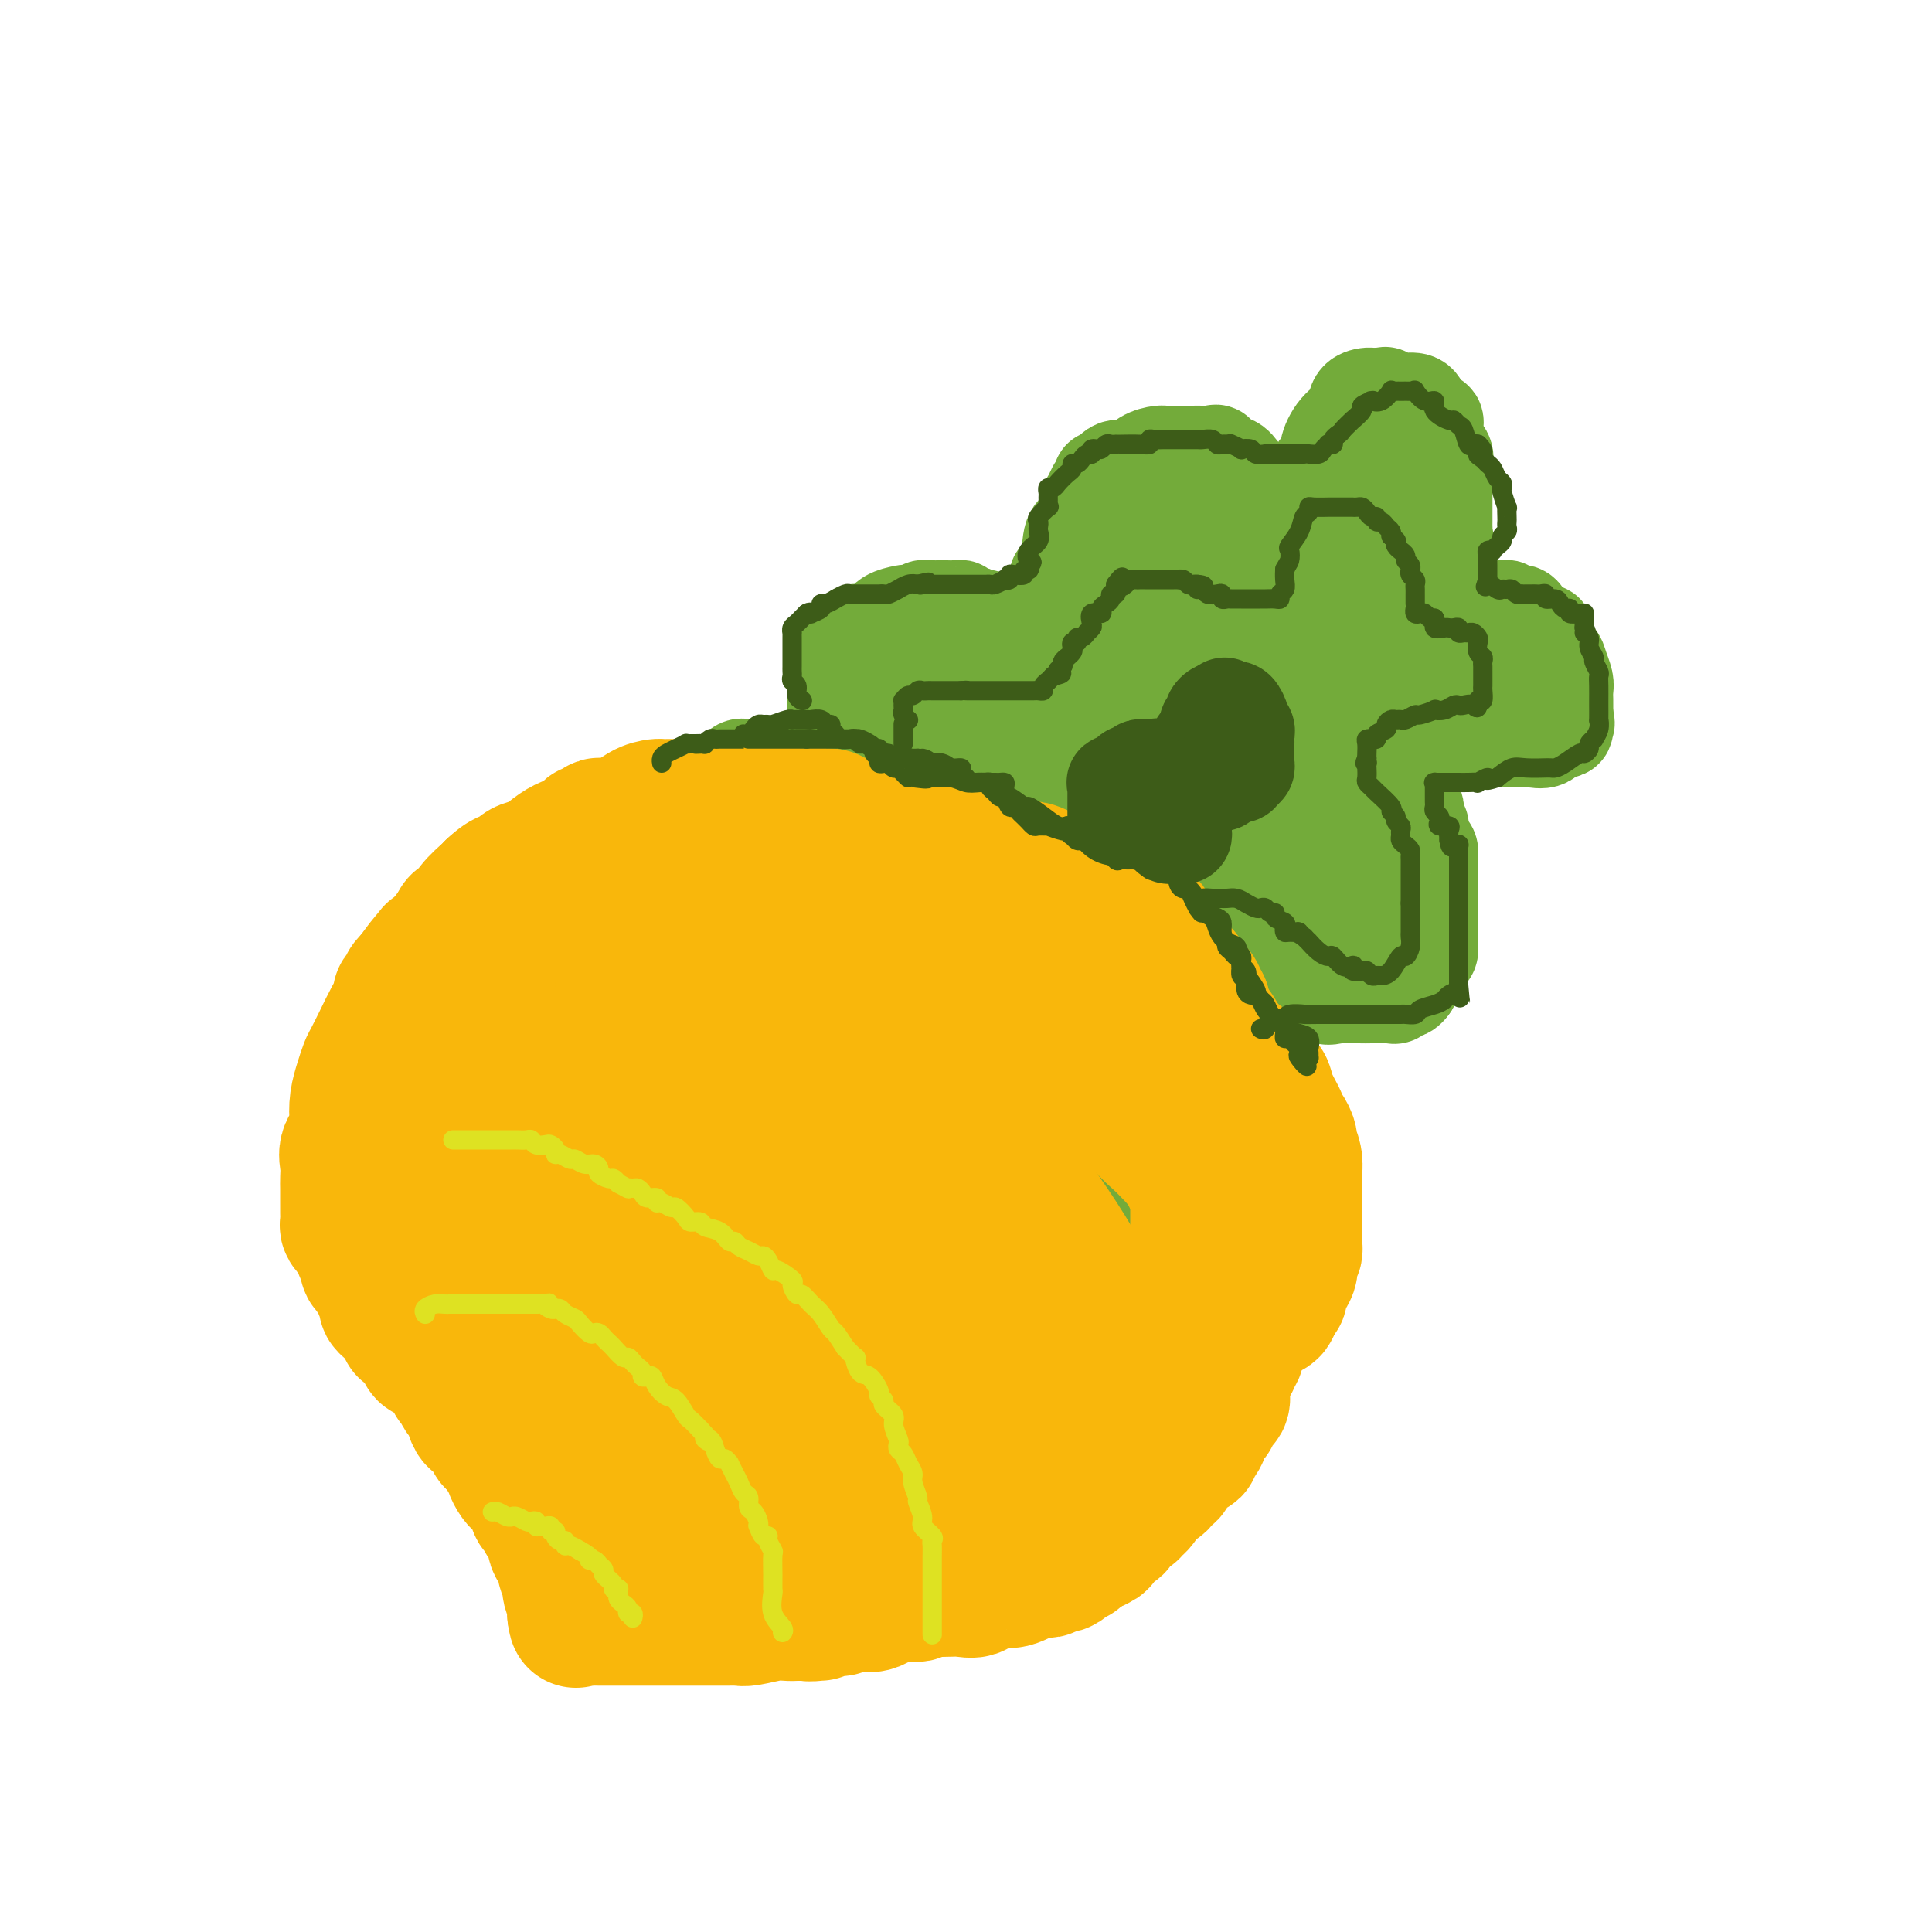<svg viewBox='0 0 400 400' version='1.1' xmlns='http://www.w3.org/2000/svg' xmlns:xlink='http://www.w3.org/1999/xlink'><g fill='none' stroke='rgb(115,171,58)' stroke-width='20' stroke-linecap='round' stroke-linejoin='round'><path d='M175,219c-0.021,0.089 -0.043,0.179 0,0c0.043,-0.179 0.149,-0.625 0,-1c-0.149,-0.375 -0.554,-0.678 -1,-1c-0.446,-0.322 -0.931,-0.663 -1,-1c-0.069,-0.337 0.280,-0.669 0,-1c-0.280,-0.331 -1.188,-0.662 -2,-1c-0.812,-0.338 -1.527,-0.682 -2,-1c-0.473,-0.318 -0.704,-0.611 -1,-1c-0.296,-0.389 -0.657,-0.874 -1,-1c-0.343,-0.126 -0.669,0.107 -1,0c-0.331,-0.107 -0.666,-0.553 -1,-1c-0.334,-0.447 -0.667,-0.893 -1,-1c-0.333,-0.107 -0.666,0.127 -1,0c-0.334,-0.127 -0.669,-0.615 -1,-1c-0.331,-0.385 -0.657,-0.666 -1,-1c-0.343,-0.334 -0.703,-0.719 -1,-1c-0.297,-0.281 -0.532,-0.456 -1,-1c-0.468,-0.544 -1.167,-1.455 -2,-2c-0.833,-0.545 -1.798,-0.723 -2,-1c-0.202,-0.277 0.358,-0.651 0,-1c-0.358,-0.349 -1.635,-0.671 -2,-1c-0.365,-0.329 0.181,-0.665 0,-1c-0.181,-0.335 -1.091,-0.667 -2,-1'/><path d='M151,198c-3.728,-3.428 -1.049,-1.497 0,-1c1.049,0.497 0.469,-0.440 0,-1c-0.469,-0.560 -0.828,-0.744 -1,-1c-0.172,-0.256 -0.159,-0.584 0,-1c0.159,-0.416 0.463,-0.920 0,-1c-0.463,-0.080 -1.692,0.263 -2,0c-0.308,-0.263 0.306,-1.131 0,-2c-0.306,-0.869 -1.532,-1.737 -2,-2c-0.468,-0.263 -0.178,0.079 0,0c0.178,-0.079 0.244,-0.580 0,-1c-0.244,-0.420 -0.796,-0.760 -1,-1c-0.204,-0.240 -0.058,-0.378 0,-1c0.058,-0.622 0.029,-1.726 0,-2c-0.029,-0.274 -0.059,0.281 0,0c0.059,-0.281 0.208,-1.399 0,-2c-0.208,-0.601 -0.774,-0.686 -1,-1c-0.226,-0.314 -0.113,-0.858 0,-1c0.113,-0.142 0.226,0.117 0,0c-0.226,-0.117 -0.793,-0.610 -1,-1c-0.207,-0.390 -0.056,-0.678 0,-1c0.056,-0.322 0.015,-0.677 0,-1c-0.015,-0.323 -0.004,-0.615 0,-1c0.004,-0.385 0.001,-0.864 0,-1c-0.001,-0.136 -0.001,0.069 0,0c0.001,-0.069 0.003,-0.414 0,-1c-0.003,-0.586 -0.011,-1.414 0,-2c0.011,-0.586 0.042,-0.931 0,-1c-0.042,-0.069 -0.155,0.136 0,0c0.155,-0.136 0.580,-0.614 1,-1c0.420,-0.386 0.834,-0.682 1,-1c0.166,-0.318 0.083,-0.659 0,-1'/><path d='M145,168c0.492,-1.803 0.723,-0.812 1,-1c0.277,-0.188 0.599,-1.556 1,-2c0.401,-0.444 0.882,0.034 1,0c0.118,-0.034 -0.128,-0.582 0,-1c0.128,-0.418 0.629,-0.708 1,-1c0.371,-0.292 0.610,-0.586 1,-1c0.390,-0.414 0.929,-0.948 1,-1c0.071,-0.052 -0.328,0.378 0,0c0.328,-0.378 1.382,-1.565 2,-2c0.618,-0.435 0.801,-0.116 1,0c0.199,0.116 0.416,0.031 1,0c0.584,-0.031 1.536,-0.008 2,0c0.464,0.008 0.439,0.002 1,0c0.561,-0.002 1.709,-0.001 2,0c0.291,0.001 -0.274,0.000 0,0c0.274,-0.000 1.387,-0.001 2,0c0.613,0.001 0.727,0.003 1,0c0.273,-0.003 0.705,-0.012 1,0c0.295,0.012 0.455,0.046 1,0c0.545,-0.046 1.476,-0.171 2,0c0.524,0.171 0.640,0.637 1,1c0.360,0.363 0.965,0.621 2,1c1.035,0.379 2.501,0.878 3,1c0.499,0.122 0.031,-0.132 0,0c-0.031,0.132 0.376,0.651 1,1c0.624,0.349 1.464,0.528 2,1c0.536,0.472 0.768,1.236 1,2'/><path d='M177,166c1.726,1.244 1.041,0.853 1,1c-0.041,0.147 0.562,0.832 1,1c0.438,0.168 0.709,-0.179 1,0c0.291,0.179 0.600,0.886 1,1c0.400,0.114 0.892,-0.365 1,0c0.108,0.365 -0.167,1.573 0,2c0.167,0.427 0.778,0.073 1,0c0.222,-0.073 0.056,0.134 0,0c-0.056,-0.134 -0.001,-0.609 0,-1c0.001,-0.391 -0.053,-0.696 0,-1c0.053,-0.304 0.212,-0.605 0,-1c-0.212,-0.395 -0.796,-0.883 -1,-1c-0.204,-0.117 -0.027,0.137 0,0c0.027,-0.137 -0.097,-0.664 0,-1c0.097,-0.336 0.415,-0.482 0,-1c-0.415,-0.518 -1.561,-1.410 -2,-2c-0.439,-0.590 -0.169,-0.880 0,-1c0.169,-0.120 0.238,-0.071 0,0c-0.238,0.071 -0.782,0.163 -1,0c-0.218,-0.163 -0.109,-0.582 0,-1'/><path d='M179,161c-0.630,-1.421 -0.705,-0.972 -1,-1c-0.295,-0.028 -0.811,-0.531 -1,-1c-0.189,-0.469 -0.050,-0.903 0,-1c0.050,-0.097 0.011,0.142 0,0c-0.011,-0.142 0.007,-0.667 0,-1c-0.007,-0.333 -0.039,-0.474 0,-1c0.039,-0.526 0.150,-1.436 0,-2c-0.150,-0.564 -0.561,-0.781 -1,-1c-0.439,-0.219 -0.906,-0.440 -1,-1c-0.094,-0.560 0.185,-1.459 0,-2c-0.185,-0.541 -0.834,-0.722 -1,-1c-0.166,-0.278 0.152,-0.652 0,-1c-0.152,-0.348 -0.773,-0.671 -1,-1c-0.227,-0.329 -0.061,-0.666 0,-1c0.061,-0.334 0.016,-0.667 0,-1c-0.016,-0.333 -0.004,-0.666 0,-1c0.004,-0.334 0.001,-0.670 0,-1c-0.001,-0.330 -0.000,-0.656 0,-1c0.000,-0.344 0.000,-0.708 0,-1c-0.000,-0.292 -0.000,-0.512 0,-1c0.000,-0.488 0.000,-1.244 0,-2'/><path d='M173,138c-0.994,-3.721 -0.478,-1.522 0,-1c0.478,0.522 0.917,-0.633 1,-1c0.083,-0.367 -0.189,0.055 0,0c0.189,-0.055 0.839,-0.588 1,-1c0.161,-0.412 -0.168,-0.703 0,-1c0.168,-0.297 0.833,-0.602 1,-1c0.167,-0.398 -0.164,-0.891 0,-1c0.164,-0.109 0.825,0.165 1,0c0.175,-0.165 -0.134,-0.769 0,-1c0.134,-0.231 0.713,-0.090 1,0c0.287,0.090 0.284,0.129 1,0c0.716,-0.129 2.151,-0.426 3,-1c0.849,-0.574 1.112,-1.426 2,-2c0.888,-0.574 2.403,-0.872 3,-1c0.597,-0.128 0.278,-0.087 1,0c0.722,0.087 2.486,0.219 3,0c0.514,-0.219 -0.224,-0.791 0,-1c0.224,-0.209 1.408,-0.057 2,0c0.592,0.057 0.593,0.019 1,0c0.407,-0.019 1.221,-0.020 2,0c0.779,0.020 1.522,0.062 2,0c0.478,-0.062 0.692,-0.229 1,0c0.308,0.229 0.712,0.852 1,1c0.288,0.148 0.462,-0.181 1,0c0.538,0.181 1.440,0.871 2,1c0.560,0.129 0.777,-0.302 1,0c0.223,0.302 0.452,1.339 1,2c0.548,0.661 1.417,0.947 2,1c0.583,0.053 0.881,-0.128 1,0c0.119,0.128 0.060,0.564 0,1'/><path d='M208,132c1.741,1.123 1.094,0.931 1,1c-0.094,0.069 0.366,0.400 1,1c0.634,0.600 1.441,1.469 2,2c0.559,0.531 0.871,0.723 1,1c0.129,0.277 0.076,0.637 0,1c-0.076,0.363 -0.174,0.727 0,1c0.174,0.273 0.621,0.455 1,1c0.379,0.545 0.690,1.455 1,2c0.310,0.545 0.618,0.727 1,1c0.382,0.273 0.838,0.636 1,1c0.162,0.364 0.030,0.728 0,1c-0.030,0.272 0.044,0.453 0,1c-0.044,0.547 -0.204,1.459 0,2c0.204,0.541 0.773,0.712 1,1c0.227,0.288 0.112,0.692 0,1c-0.112,0.308 -0.222,0.520 0,1c0.222,0.480 0.778,1.229 1,2c0.222,0.771 0.112,1.563 0,2c-0.112,0.437 -0.226,0.519 0,1c0.226,0.481 0.792,1.360 1,2c0.208,0.640 0.060,1.040 0,1c-0.060,-0.040 -0.030,-0.520 0,-1'/><path d='M220,158c0.430,1.948 0.006,-0.182 0,-1c-0.006,-0.818 0.405,-0.322 0,-1c-0.405,-0.678 -1.625,-2.528 -2,-3c-0.375,-0.472 0.096,0.434 0,0c-0.096,-0.434 -0.758,-2.210 -1,-3c-0.242,-0.790 -0.065,-0.596 0,-1c0.065,-0.404 0.017,-1.407 0,-2c-0.017,-0.593 -0.005,-0.775 0,-1c0.005,-0.225 0.001,-0.494 0,-1c-0.001,-0.506 -0.000,-1.249 0,-2c0.000,-0.751 0.000,-1.510 0,-2c-0.000,-0.490 -0.000,-0.710 0,-1c0.000,-0.290 0.000,-0.651 0,-1c-0.000,-0.349 -0.000,-0.685 0,-1c0.000,-0.315 0.000,-0.610 0,-1c-0.000,-0.390 -0.000,-0.877 0,-1c0.000,-0.123 0.000,0.118 0,0c-0.000,-0.118 -0.000,-0.595 0,-1c0.000,-0.405 0.000,-0.737 0,-1c-0.000,-0.263 -0.000,-0.457 0,-1c0.000,-0.543 0.001,-1.436 0,-2c-0.001,-0.564 -0.002,-0.799 0,-1c0.002,-0.201 0.008,-0.368 0,-1c-0.008,-0.632 -0.030,-1.728 0,-2c0.030,-0.272 0.113,0.281 0,0c-0.113,-0.281 -0.422,-1.395 0,-2c0.422,-0.605 1.575,-0.701 2,-1c0.425,-0.299 0.121,-0.800 0,-1c-0.121,-0.200 -0.061,-0.100 0,0'/><path d='M219,123c0.196,-4.767 -0.312,-3.186 0,-3c0.312,0.186 1.446,-1.024 2,-3c0.554,-1.976 0.530,-4.719 1,-6c0.470,-1.281 1.436,-1.099 2,-2c0.564,-0.901 0.726,-2.885 1,-4c0.274,-1.115 0.661,-1.361 1,-2c0.339,-0.639 0.629,-1.672 1,-2c0.371,-0.328 0.822,0.048 1,0c0.178,-0.048 0.081,-0.519 0,-1c-0.081,-0.481 -0.146,-0.973 0,-1c0.146,-0.027 0.505,0.409 1,0c0.495,-0.409 1.127,-1.665 2,-2c0.873,-0.335 1.987,0.250 3,0c1.013,-0.250 1.925,-1.335 3,-2c1.075,-0.665 2.315,-0.910 3,-1c0.685,-0.090 0.817,-0.024 1,0c0.183,0.024 0.419,0.006 1,0c0.581,-0.006 1.507,-0.001 2,0c0.493,0.001 0.552,-0.002 1,0c0.448,0.002 1.285,0.008 2,0c0.715,-0.008 1.308,-0.032 2,0c0.692,0.032 1.484,0.119 2,0c0.516,-0.119 0.757,-0.444 1,0c0.243,0.444 0.489,1.658 1,2c0.511,0.342 1.289,-0.188 2,0c0.711,0.188 1.356,1.094 2,2'/><path d='M257,98c0.835,1.020 -0.079,1.569 0,2c0.079,0.431 1.151,0.743 2,1c0.849,0.257 1.475,0.458 2,1c0.525,0.542 0.950,1.426 1,2c0.050,0.574 -0.274,0.839 0,1c0.274,0.161 1.145,0.219 2,1c0.855,0.781 1.693,2.285 2,3c0.307,0.715 0.082,0.642 0,1c-0.082,0.358 -0.022,1.147 0,2c0.022,0.853 0.006,1.772 0,2c-0.006,0.228 -0.002,-0.233 0,0c0.002,0.233 0.000,1.162 0,2c-0.000,0.838 -0.000,1.585 0,2c0.000,0.415 0.000,0.496 0,1c-0.000,0.504 -0.000,1.430 0,2c0.000,0.570 0.000,0.784 0,1c-0.000,0.216 -0.000,0.435 0,1c0.000,0.565 0.000,1.475 0,2c-0.000,0.525 -0.000,0.666 0,1c0.000,0.334 0.001,0.863 0,1c-0.001,0.137 -0.003,-0.118 0,0c0.003,0.118 0.011,0.609 0,1c-0.011,0.391 -0.041,0.682 0,1c0.041,0.318 0.155,0.662 0,1c-0.155,0.338 -0.577,0.669 -1,1'/><path d='M265,131c0.088,3.407 0.808,0.925 1,0c0.192,-0.925 -0.145,-0.294 0,0c0.145,0.294 0.771,0.251 1,0c0.229,-0.251 0.061,-0.711 0,-1c-0.061,-0.289 -0.016,-0.406 0,-1c0.016,-0.594 0.004,-1.665 0,-2c-0.004,-0.335 -0.001,0.065 0,0c0.001,-0.065 0.000,-0.595 0,-1c-0.000,-0.405 -0.000,-0.686 0,-1c0.000,-0.314 0.000,-0.661 0,-1c-0.000,-0.339 -0.000,-0.668 0,-1c0.000,-0.332 0.000,-0.666 0,-1c-0.000,-0.334 -0.000,-0.667 0,-1'/><path d='M267,121c0.309,-1.727 0.083,-1.044 0,-1c-0.083,0.044 -0.022,-0.552 0,-1c0.022,-0.448 0.005,-0.750 0,-1c-0.005,-0.250 0.003,-0.448 0,-1c-0.003,-0.552 -0.016,-1.457 0,-2c0.016,-0.543 0.061,-0.723 0,-1c-0.061,-0.277 -0.227,-0.651 0,-1c0.227,-0.349 0.848,-0.674 1,-1c0.152,-0.326 -0.166,-0.654 0,-1c0.166,-0.346 0.815,-0.709 1,-1c0.185,-0.291 -0.094,-0.511 0,-1c0.094,-0.489 0.560,-1.248 1,-2c0.440,-0.752 0.854,-1.497 1,-2c0.146,-0.503 0.024,-0.765 0,-1c-0.024,-0.235 0.051,-0.445 0,-1c-0.051,-0.555 -0.226,-1.457 0,-2c0.226,-0.543 0.853,-0.726 1,-1c0.147,-0.274 -0.186,-0.638 0,-1c0.186,-0.362 0.892,-0.723 1,-1c0.108,-0.277 -0.381,-0.471 0,-1c0.381,-0.529 1.631,-1.392 2,-2c0.369,-0.608 -0.143,-0.962 0,-2c0.143,-1.038 0.941,-2.762 2,-4c1.059,-1.238 2.381,-1.992 3,-3c0.619,-1.008 0.537,-2.270 1,-3c0.463,-0.730 1.471,-0.927 2,-1c0.529,-0.073 0.580,-0.021 1,0c0.420,0.021 1.210,0.010 2,0'/><path d='M286,82c0.919,-0.216 0.717,-0.256 1,0c0.283,0.256 1.050,0.810 2,1c0.950,0.190 2.083,0.018 3,0c0.917,-0.018 1.619,0.117 2,1c0.381,0.883 0.440,2.512 1,3c0.560,0.488 1.622,-0.165 2,0c0.378,0.165 0.073,1.147 0,2c-0.073,0.853 0.086,1.576 0,2c-0.086,0.424 -0.415,0.550 0,1c0.415,0.450 1.575,1.225 2,2c0.425,0.775 0.114,1.551 0,2c-0.114,0.449 -0.030,0.571 0,1c0.030,0.429 0.008,1.166 0,2c-0.008,0.834 -0.002,1.767 0,2c0.002,0.233 0.001,-0.232 0,0c-0.001,0.232 -0.000,1.161 0,2c0.000,0.839 0.000,1.587 0,2c-0.000,0.413 -0.001,0.492 0,1c0.001,0.508 0.002,1.444 0,2c-0.002,0.556 -0.009,0.730 0,1c0.009,0.270 0.032,0.635 0,1c-0.032,0.365 -0.120,0.731 0,1c0.120,0.269 0.450,0.440 0,1c-0.450,0.560 -1.678,1.508 -2,2c-0.322,0.492 0.262,0.527 0,1c-0.262,0.473 -1.368,1.384 -2,2c-0.632,0.616 -0.788,0.938 -1,1c-0.212,0.062 -0.480,-0.137 -1,0c-0.520,0.137 -1.291,0.611 -2,1c-0.709,0.389 -1.354,0.695 -2,1'/><path d='M289,120c-1.498,1.575 -0.242,1.012 0,1c0.242,-0.012 -0.531,0.526 -1,1c-0.469,0.474 -0.633,0.883 -1,1c-0.367,0.117 -0.935,-0.060 -1,0c-0.065,0.060 0.374,0.356 0,1c-0.374,0.644 -1.562,1.635 -2,2c-0.438,0.365 -0.125,0.104 0,0c0.125,-0.104 0.063,-0.052 0,0'/><path d='M284,126c-0.595,0.928 0.417,0.249 1,0c0.583,-0.249 0.735,-0.067 1,0c0.265,0.067 0.641,0.018 1,0c0.359,-0.018 0.702,-0.005 1,0c0.298,0.005 0.553,0.001 1,0c0.447,-0.001 1.088,-0.000 2,0c0.912,0.000 2.097,0.000 3,0c0.903,-0.000 1.524,-0.000 2,0c0.476,0.000 0.808,0.000 1,0c0.192,-0.000 0.244,-0.000 1,0c0.756,0.000 2.215,0.000 3,0c0.785,-0.000 0.896,-0.000 1,0c0.104,0.000 0.203,0.000 1,0c0.797,-0.000 2.294,-0.001 3,0c0.706,0.001 0.622,0.005 1,0c0.378,-0.005 1.218,-0.017 2,0c0.782,0.017 1.505,0.064 2,0c0.495,-0.064 0.762,-0.239 1,0c0.238,0.239 0.449,0.891 1,1c0.551,0.109 1.444,-0.326 2,0c0.556,0.326 0.776,1.414 1,2c0.224,0.586 0.450,0.672 1,1c0.550,0.328 1.422,0.899 2,1c0.578,0.101 0.862,-0.269 1,0c0.138,0.269 0.132,1.178 0,2c-0.132,0.822 -0.389,1.557 0,2c0.389,0.443 1.425,0.595 2,1c0.575,0.405 0.690,1.063 1,2c0.310,0.937 0.815,2.152 1,3c0.185,0.848 0.050,1.331 0,2c-0.050,0.669 -0.013,1.526 0,2c0.013,0.474 0.004,0.564 0,1c-0.004,0.436 -0.002,1.218 0,2'/><path d='M324,148c0.618,2.868 0.164,1.540 0,1c-0.164,-0.540 -0.037,-0.290 0,0c0.037,0.290 -0.015,0.621 0,1c0.015,0.379 0.099,0.805 0,1c-0.099,0.195 -0.379,0.157 -1,0c-0.621,-0.157 -1.583,-0.434 -2,0c-0.417,0.434 -0.288,1.581 -1,2c-0.712,0.419 -2.263,0.112 -3,0c-0.737,-0.112 -0.660,-0.030 -1,0c-0.340,0.030 -1.098,0.008 -2,0c-0.902,-0.008 -1.947,-0.002 -3,0c-1.053,0.002 -2.115,0.001 -3,0c-0.885,-0.001 -1.595,-0.000 -2,0c-0.405,0.000 -0.506,0.001 -1,0c-0.494,-0.001 -1.382,-0.003 -2,0c-0.618,0.003 -0.966,0.012 -1,0c-0.034,-0.012 0.248,-0.045 0,0c-0.248,0.045 -1.025,0.167 -2,0c-0.975,-0.167 -2.149,-0.622 -3,-1c-0.851,-0.378 -1.380,-0.679 -2,-1c-0.620,-0.321 -1.332,-0.663 -2,-1c-0.668,-0.337 -1.291,-0.669 -2,-1c-0.709,-0.331 -1.503,-0.662 -2,-1c-0.497,-0.338 -0.695,-0.682 -1,-1c-0.305,-0.318 -0.716,-0.611 -1,-1c-0.284,-0.389 -0.442,-0.874 -1,-1c-0.558,-0.126 -1.517,0.107 -2,0c-0.483,-0.107 -0.490,-0.554 -1,-1c-0.510,-0.446 -1.522,-0.889 -2,-1c-0.478,-0.111 -0.422,0.111 -1,0c-0.578,-0.111 -1.789,-0.556 -3,-1'/><path d='M277,142c-4.056,-1.714 -1.696,-0.498 -1,0c0.696,0.498 -0.272,0.277 -1,0c-0.728,-0.277 -1.215,-0.610 0,-1c1.215,-0.390 4.132,-0.836 7,-1c2.868,-0.164 5.688,-0.046 7,0c1.312,0.046 1.115,0.019 2,0c0.885,-0.019 2.853,-0.030 4,0c1.147,0.030 1.473,0.103 2,0c0.527,-0.103 1.253,-0.381 2,0c0.747,0.381 1.513,1.422 2,2c0.487,0.578 0.694,0.694 1,1c0.306,0.306 0.711,0.804 1,1c0.289,0.196 0.462,0.091 1,0c0.538,-0.091 1.439,-0.169 2,0c0.561,0.169 0.780,0.584 1,1'/><path d='M307,145c1.457,1.072 1.101,1.253 0,1c-1.101,-0.253 -2.947,-0.940 -5,-2c-2.053,-1.060 -4.315,-2.493 -7,-4c-2.685,-1.507 -5.794,-3.089 -7,-4c-1.206,-0.911 -0.508,-1.150 -1,-2c-0.492,-0.850 -2.174,-2.312 -3,-3c-0.826,-0.688 -0.795,-0.603 -1,-1c-0.205,-0.397 -0.647,-1.276 -1,-2c-0.353,-0.724 -0.616,-1.293 -1,-2c-0.384,-0.707 -0.887,-1.551 -1,-2c-0.113,-0.449 0.166,-0.501 0,-1c-0.166,-0.499 -0.777,-1.443 -1,-2c-0.223,-0.557 -0.060,-0.726 0,-1c0.060,-0.274 0.016,-0.654 0,-1c-0.016,-0.346 -0.004,-0.658 0,-1c0.004,-0.342 0.000,-0.714 0,-1c-0.000,-0.286 0.004,-0.486 0,-1c-0.004,-0.514 -0.015,-1.342 0,-2c0.015,-0.658 0.056,-1.145 0,-2c-0.056,-0.855 -0.207,-2.076 0,-3c0.207,-0.924 0.774,-1.550 1,-2c0.226,-0.450 0.113,-0.725 0,-1'/><path d='M280,106c0.317,-2.560 0.608,-1.460 1,-1c0.392,0.460 0.884,0.279 1,0c0.116,-0.279 -0.143,-0.655 0,-1c0.143,-0.345 0.687,-0.659 1,-1c0.313,-0.341 0.396,-0.709 1,-1c0.604,-0.291 1.731,-0.506 2,-1c0.269,-0.494 -0.320,-1.266 0,-2c0.320,-0.734 1.549,-1.430 2,-2c0.451,-0.570 0.122,-1.014 0,-1c-0.122,0.014 -0.038,0.488 0,1c0.038,0.512 0.031,1.063 0,2c-0.031,0.937 -0.084,2.260 0,4c0.084,1.740 0.307,3.898 0,5c-0.307,1.102 -1.143,1.148 -2,2c-0.857,0.852 -1.736,2.508 -2,4c-0.264,1.492 0.088,2.819 0,4c-0.088,1.181 -0.616,2.217 -1,3c-0.384,0.783 -0.625,1.315 -1,2c-0.375,0.685 -0.886,1.524 -1,2c-0.114,0.476 0.168,0.589 0,1c-0.168,0.411 -0.787,1.121 -1,2c-0.213,0.879 -0.019,1.929 -1,3c-0.981,1.071 -3.137,2.163 -4,3c-0.863,0.837 -0.431,1.418 0,2'/><path d='M275,136c-2.010,4.657 -0.535,2.298 0,2c0.535,-0.298 0.131,1.463 0,2c-0.131,0.537 0.012,-0.152 0,0c-0.012,0.152 -0.179,1.145 0,2c0.179,0.855 0.703,1.573 1,2c0.297,0.427 0.367,0.562 1,1c0.633,0.438 1.829,1.178 3,2c1.171,0.822 2.318,1.726 3,2c0.682,0.274 0.901,-0.080 1,0c0.099,0.080 0.078,0.596 0,1c-0.078,0.404 -0.213,0.696 0,1c0.213,0.304 0.775,0.620 1,1c0.225,0.380 0.112,0.823 0,1c-0.112,0.177 -0.222,0.086 0,0c0.222,-0.086 0.778,-0.167 1,0c0.222,0.167 0.111,0.584 0,1'/><path d='M286,154c1.565,1.949 0.479,1.822 0,2c-0.479,0.178 -0.350,0.663 0,1c0.350,0.337 0.920,0.528 1,1c0.080,0.472 -0.330,1.226 0,2c0.330,0.774 1.398,1.569 2,2c0.602,0.431 0.736,0.497 1,1c0.264,0.503 0.658,1.443 1,2c0.342,0.557 0.631,0.732 1,1c0.369,0.268 0.817,0.631 1,1c0.183,0.369 0.101,0.746 0,1c-0.101,0.254 -0.220,0.387 0,1c0.220,0.613 0.781,1.708 1,2c0.219,0.292 0.097,-0.217 0,0c-0.097,0.217 -0.170,1.161 0,2c0.170,0.839 0.581,1.575 1,2c0.419,0.425 0.844,0.540 1,1c0.156,0.460 0.042,1.267 0,2c-0.042,0.733 -0.011,1.393 0,2c0.011,0.607 0.003,1.160 0,2c-0.003,0.840 -0.001,1.968 0,3c0.001,1.032 0.001,1.968 0,3c-0.001,1.032 -0.003,2.160 0,3c0.003,0.840 0.012,1.394 0,2c-0.012,0.606 -0.044,1.265 0,2c0.044,0.735 0.166,1.545 0,2c-0.166,0.455 -0.619,0.556 -1,1c-0.381,0.444 -0.690,1.232 -1,2c-0.310,0.768 -0.622,1.514 -1,2c-0.378,0.486 -0.822,0.710 -1,1c-0.178,0.290 -0.089,0.645 0,1'/><path d='M292,204c-1.020,1.558 -1.571,0.953 -2,1c-0.429,0.047 -0.736,0.745 -1,1c-0.264,0.255 -0.486,0.068 -1,0c-0.514,-0.068 -1.320,-0.015 -2,0c-0.680,0.015 -1.233,-0.007 -2,0c-0.767,0.007 -1.747,0.042 -3,0c-1.253,-0.042 -2.780,-0.160 -4,0c-1.220,0.160 -2.134,0.600 -3,0c-0.866,-0.600 -1.685,-2.239 -3,-3c-1.315,-0.761 -3.127,-0.645 -4,-1c-0.873,-0.355 -0.808,-1.183 -1,-2c-0.192,-0.817 -0.640,-1.623 -1,-2c-0.360,-0.377 -0.632,-0.325 -1,-1c-0.368,-0.675 -0.831,-2.078 -1,-3c-0.169,-0.922 -0.045,-1.364 0,-2c0.045,-0.636 0.012,-1.468 0,-2c-0.012,-0.532 -0.003,-0.766 0,-1c0.003,-0.234 0.001,-0.469 0,-1c-0.001,-0.531 -0.000,-1.359 0,-2c0.000,-0.641 0.000,-1.096 0,-2c-0.000,-0.904 -0.000,-2.258 0,-3c0.000,-0.742 0.000,-0.873 0,-1c-0.000,-0.127 -0.000,-0.249 0,-1c0.000,-0.751 0.000,-2.130 0,-3c-0.000,-0.870 -0.000,-1.232 0,-2c0.000,-0.768 0.000,-1.942 0,-3c-0.000,-1.058 -0.000,-2.002 0,-3c0.000,-0.998 0.000,-2.052 0,-3c-0.000,-0.948 -0.000,-1.790 0,-3c0.000,-1.210 0.000,-2.788 0,-4c-0.000,-1.212 -0.000,-2.057 0,-3c0.000,-0.943 0.000,-1.984 0,-3c-0.000,-1.016 -0.000,-2.008 0,-3'/><path d='M263,149c0.007,-7.132 0.025,-2.462 0,-1c-0.025,1.462 -0.091,-0.285 0,-1c0.091,-0.715 0.340,-0.397 1,1c0.660,1.397 1.730,3.874 2,6c0.270,2.126 -0.261,3.899 0,5c0.261,1.101 1.313,1.528 2,3c0.687,1.472 1.010,3.988 1,6c-0.010,2.012 -0.352,3.518 0,5c0.352,1.482 1.400,2.938 2,4c0.600,1.062 0.753,1.729 1,3c0.247,1.271 0.589,3.144 1,4c0.411,0.856 0.893,0.694 1,1c0.107,0.306 -0.159,1.079 0,2c0.159,0.921 0.745,1.990 1,2c0.255,0.010 0.181,-1.039 0,-2c-0.181,-0.961 -0.469,-1.833 0,-3c0.469,-1.167 1.695,-2.631 2,-3c0.305,-0.369 -0.310,0.355 0,-2c0.310,-2.355 1.545,-7.788 2,-10c0.455,-2.212 0.130,-1.203 0,-2c-0.130,-0.797 -0.065,-3.398 0,-6'/><path d='M279,161c0.790,-5.591 0.265,-6.567 0,-8c-0.265,-1.433 -0.270,-3.321 0,-4c0.270,-0.679 0.815,-0.149 1,0c0.185,0.149 0.011,-0.084 0,0c-0.011,0.084 0.141,0.485 0,2c-0.141,1.515 -0.574,4.143 0,7c0.574,2.857 2.154,5.941 3,9c0.846,3.059 0.959,6.091 1,8c0.041,1.909 0.009,2.695 0,4c-0.009,1.305 0.005,3.130 0,4c-0.005,0.870 -0.030,0.785 0,1c0.030,0.215 0.113,0.729 0,1c-0.113,0.271 -0.424,0.300 0,1c0.424,0.700 1.581,2.073 2,4c0.419,1.927 0.099,4.410 0,6c-0.099,1.590 0.024,2.287 0,3c-0.024,0.713 -0.194,1.442 0,2c0.194,0.558 0.753,0.946 1,1c0.247,0.054 0.182,-0.228 0,-1c-0.182,-0.772 -0.479,-2.036 -1,-4c-0.521,-1.964 -1.264,-4.627 -2,-7c-0.736,-2.373 -1.465,-4.455 -2,-6c-0.535,-1.545 -0.876,-2.553 -1,-4c-0.124,-1.447 -0.033,-3.334 0,-5c0.033,-1.666 0.006,-3.112 0,-5c-0.006,-1.888 0.009,-4.217 0,-7c-0.009,-2.783 -0.041,-6.018 0,-9c0.041,-2.982 0.155,-5.709 0,-8c-0.155,-2.291 -0.577,-4.145 -1,-6'/><path d='M280,140c-0.046,-6.945 0.338,-4.306 0,-4c-0.338,0.306 -1.399,-1.721 -2,-3c-0.601,-1.279 -0.741,-1.811 -1,-2c-0.259,-0.189 -0.635,-0.037 -1,0c-0.365,0.037 -0.719,-0.042 -1,0c-0.281,0.042 -0.488,0.204 -1,0c-0.512,-0.204 -1.328,-0.776 -2,-1c-0.672,-0.224 -1.201,-0.102 -3,-1c-1.799,-0.898 -4.867,-2.818 -7,-4c-2.133,-1.182 -3.330,-1.626 -5,-2c-1.670,-0.374 -3.813,-0.678 -5,-1c-1.187,-0.322 -1.418,-0.661 -2,-1c-0.582,-0.339 -1.513,-0.678 -2,-1c-0.487,-0.322 -0.528,-0.626 -1,-1c-0.472,-0.374 -1.374,-0.819 -2,-1c-0.626,-0.181 -0.977,-0.099 -1,0c-0.023,0.099 0.282,0.216 0,0c-0.282,-0.216 -1.149,-0.763 -2,0c-0.851,0.763 -1.685,2.836 -2,6c-0.315,3.164 -0.113,7.418 0,11c0.113,3.582 0.135,6.493 0,10c-0.135,3.507 -0.429,7.610 0,11c0.429,3.390 1.579,6.069 2,8c0.421,1.931 0.113,3.116 0,4c-0.113,0.884 -0.030,1.469 0,2c0.030,0.531 0.009,1.009 0,1c-0.009,-0.009 -0.004,-0.504 0,-1'/><path d='M242,170c0.033,7.341 0.114,-0.308 0,-6c-0.114,-5.692 -0.423,-9.429 0,-14c0.423,-4.571 1.577,-9.978 2,-14c0.423,-4.022 0.114,-6.661 0,-9c-0.114,-2.339 -0.033,-4.379 0,-6c0.033,-1.621 0.016,-2.824 0,-4c-0.016,-1.176 -0.033,-2.325 0,-3c0.033,-0.675 0.114,-0.878 0,-1c-0.114,-0.122 -0.423,-0.165 0,-1c0.423,-0.835 1.577,-2.461 2,-3c0.423,-0.539 0.114,0.009 0,0c-0.114,-0.009 -0.034,-0.577 0,-1c0.034,-0.423 0.022,-0.702 0,-1c-0.022,-0.298 -0.053,-0.616 0,-1c0.053,-0.384 0.190,-0.833 0,-1c-0.190,-0.167 -0.708,-0.050 -1,0c-0.292,0.050 -0.357,0.033 -1,0c-0.643,-0.033 -1.863,-0.082 -3,0c-1.137,0.082 -2.191,0.297 -3,0c-0.809,-0.297 -1.372,-1.105 -2,0c-0.628,1.105 -1.321,4.122 -2,6c-0.679,1.878 -1.342,2.616 -2,5c-0.658,2.384 -1.309,6.412 -2,10c-0.691,3.588 -1.423,6.736 -2,9c-0.577,2.264 -1.000,3.645 -1,6c-0.000,2.355 0.423,5.683 1,8c0.577,2.317 1.309,3.624 2,5c0.691,1.376 1.340,2.822 2,4c0.660,1.178 1.330,2.089 2,3'/><path d='M234,161c1.312,3.317 1.090,1.609 1,1c-0.090,-0.609 -0.050,-0.118 0,0c0.050,0.118 0.111,-0.136 1,0c0.889,0.136 2.607,0.663 4,0c1.393,-0.663 2.462,-2.516 3,-4c0.538,-1.484 0.547,-2.599 2,-5c1.453,-2.401 4.351,-6.090 6,-10c1.649,-3.910 2.050,-8.042 3,-11c0.950,-2.958 2.451,-4.742 3,-6c0.549,-1.258 0.147,-1.991 0,-3c-0.147,-1.009 -0.039,-2.293 0,-3c0.039,-0.707 0.009,-0.838 0,1c-0.009,1.838 0.004,5.646 0,10c-0.004,4.354 -0.026,9.253 0,14c0.026,4.747 0.098,9.342 0,13c-0.098,3.658 -0.366,6.380 0,8c0.366,1.620 1.366,2.137 2,3c0.634,0.863 0.903,2.072 1,3c0.097,0.928 0.024,1.574 0,2c-0.024,0.426 0.002,0.631 0,1c-0.002,0.369 -0.031,0.903 0,0c0.031,-0.903 0.122,-3.242 0,-4c-0.122,-0.758 -0.455,0.065 -1,-2c-0.545,-2.065 -1.301,-7.017 -2,-11c-0.699,-3.983 -1.343,-6.995 -2,-9c-0.657,-2.005 -1.329,-3.002 -2,-4'/><path d='M253,145c-1.141,-5.578 -0.495,-4.522 -1,-5c-0.505,-0.478 -2.163,-2.489 -3,-4c-0.837,-1.511 -0.855,-2.523 -1,-3c-0.145,-0.477 -0.417,-0.419 -1,0c-0.583,0.419 -1.477,1.198 -2,2c-0.523,0.802 -0.676,1.628 -1,4c-0.324,2.372 -0.819,6.289 -1,8c-0.181,1.711 -0.048,1.215 0,2c0.048,0.785 0.012,2.851 0,5c-0.012,2.149 0.001,4.380 0,6c-0.001,1.620 -0.016,2.629 0,4c0.016,1.371 0.065,3.105 0,4c-0.065,0.895 -0.243,0.950 0,2c0.243,1.050 0.906,3.094 1,4c0.094,0.906 -0.381,0.675 0,1c0.381,0.325 1.618,1.208 2,2c0.382,0.792 -0.090,1.493 0,2c0.090,0.507 0.742,0.818 1,1c0.258,0.182 0.122,0.233 0,1c-0.122,0.767 -0.229,2.249 0,3c0.229,0.751 0.793,0.772 1,1c0.207,0.228 0.055,0.663 0,1c-0.055,0.337 -0.015,0.577 0,1c0.015,0.423 0.004,1.031 0,2c-0.004,0.969 -0.001,2.301 0,3c0.001,0.699 0.000,0.765 0,1c-0.000,0.235 -0.000,0.639 0,1c0.000,0.361 0.000,0.681 0,1'/><path d='M248,195c0.547,7.314 -0.586,1.598 -1,0c-0.414,-1.598 -0.111,0.923 0,2c0.111,1.077 0.029,0.709 0,1c-0.029,0.291 -0.005,1.241 0,2c0.005,0.759 -0.008,1.329 0,2c0.008,0.671 0.039,1.444 0,2c-0.039,0.556 -0.148,0.894 0,2c0.148,1.106 0.551,2.979 1,5c0.449,2.021 0.943,4.189 1,5c0.057,0.811 -0.322,0.266 0,1c0.322,0.734 1.346,2.748 2,4c0.654,1.252 0.939,1.743 1,2c0.061,0.257 -0.101,0.280 0,1c0.101,0.720 0.466,2.137 1,3c0.534,0.863 1.237,1.171 2,2c0.763,0.829 1.584,2.178 2,3c0.416,0.822 0.425,1.117 1,2c0.575,0.883 1.717,2.355 2,3c0.283,0.645 -0.291,0.463 0,1c0.291,0.537 1.449,1.793 2,3c0.551,1.207 0.494,2.363 1,3c0.506,0.637 1.573,0.753 2,1c0.427,0.247 0.213,0.623 0,1'/><path d='M265,246c2.476,4.710 0.665,1.486 0,1c-0.665,-0.486 -0.185,1.765 0,3c0.185,1.235 0.073,1.455 0,2c-0.073,0.545 -0.108,1.416 0,2c0.108,0.584 0.360,0.883 0,1c-0.360,0.117 -1.332,0.054 -2,0c-0.668,-0.054 -1.031,-0.098 -2,0c-0.969,0.098 -2.545,0.340 -4,0c-1.455,-0.340 -2.791,-1.261 -4,-2c-1.209,-0.739 -2.293,-1.297 -4,-2c-1.707,-0.703 -4.039,-1.553 -5,-2c-0.961,-0.447 -0.552,-0.491 -1,-1c-0.448,-0.509 -1.752,-1.482 -3,-2c-1.248,-0.518 -2.438,-0.579 -3,-1c-0.562,-0.421 -0.496,-1.200 -1,-2c-0.504,-0.800 -1.578,-1.619 -2,-2c-0.422,-0.381 -0.193,-0.322 0,-1c0.193,-0.678 0.350,-2.093 0,-3c-0.350,-0.907 -1.208,-1.307 -2,-2c-0.792,-0.693 -1.519,-1.678 -2,-3c-0.481,-1.322 -0.717,-2.980 -1,-4c-0.283,-1.020 -0.612,-1.402 -1,-2c-0.388,-0.598 -0.836,-1.411 -1,-2c-0.164,-0.589 -0.044,-0.953 0,-2c0.044,-1.047 0.012,-2.778 0,-3c-0.012,-0.222 -0.003,1.064 0,0c0.003,-1.064 0.001,-4.479 0,-6c-0.001,-1.521 -0.000,-1.149 0,-2c0.000,-0.851 0.000,-2.926 0,-5'/><path d='M227,206c0.261,-3.369 0.913,-2.792 1,-3c0.087,-0.208 -0.390,-1.202 0,-2c0.390,-0.798 1.649,-1.400 2,-2c0.351,-0.600 -0.205,-1.197 0,-1c0.205,0.197 1.170,1.189 2,2c0.830,0.811 1.525,1.442 3,5c1.475,3.558 3.729,10.043 5,13c1.271,2.957 1.560,2.385 2,4c0.440,1.615 1.031,5.417 2,8c0.969,2.583 2.315,3.946 3,5c0.685,1.054 0.708,1.800 1,2c0.292,0.200 0.852,-0.146 1,0c0.148,0.146 -0.115,0.783 0,1c0.115,0.217 0.608,0.013 1,0c0.392,-0.013 0.684,0.165 1,1c0.316,0.835 0.657,2.329 0,2c-0.657,-0.329 -2.310,-2.480 -3,-4c-0.690,-1.520 -0.417,-2.409 -1,-5c-0.583,-2.591 -2.024,-6.883 -3,-11c-0.976,-4.117 -1.488,-8.058 -2,-12'/><path d='M242,209c-1.619,-6.843 -1.166,-8.950 -1,-12c0.166,-3.050 0.045,-7.042 0,-10c-0.045,-2.958 -0.012,-4.881 0,-8c0.012,-3.119 0.004,-7.435 0,-12c-0.004,-4.565 -0.005,-9.380 0,-12c0.005,-2.620 0.015,-3.044 0,-5c-0.015,-1.956 -0.056,-5.442 0,-7c0.056,-1.558 0.208,-1.187 0,-1c-0.208,0.187 -0.778,0.191 -1,0c-0.222,-0.191 -0.096,-0.578 0,0c0.096,0.578 0.163,2.120 0,3c-0.163,0.880 -0.556,1.096 0,3c0.556,1.904 2.060,5.495 3,9c0.940,3.505 1.315,6.923 2,10c0.685,3.077 1.678,5.812 2,10c0.322,4.188 -0.029,9.827 0,15c0.029,5.173 0.439,9.879 1,13c0.561,3.121 1.275,4.657 2,6c0.725,1.343 1.462,2.494 2,3c0.538,0.506 0.876,0.367 1,1c0.124,0.633 0.033,2.038 0,2c-0.033,-0.038 -0.009,-1.518 0,-2c0.009,-0.482 0.002,0.036 0,0c-0.002,-0.036 -0.001,-0.625 0,-1c0.001,-0.375 0.000,-0.536 0,-1c-0.000,-0.464 -0.000,-1.232 0,-2'/><path d='M253,211c-0.000,-1.485 -0.001,-2.198 0,-3c0.001,-0.802 0.005,-1.692 0,-3c-0.005,-1.308 -0.017,-3.033 0,-4c0.017,-0.967 0.065,-1.175 0,-2c-0.065,-0.825 -0.242,-2.266 0,-3c0.242,-0.734 0.902,-0.762 1,-1c0.098,-0.238 -0.366,-0.685 0,-1c0.366,-0.315 1.562,-0.496 2,-1c0.438,-0.504 0.116,-1.331 0,-2c-0.116,-0.669 -0.028,-1.179 0,-2c0.028,-0.821 -0.005,-1.951 0,-3c0.005,-1.049 0.046,-2.015 0,-3c-0.046,-0.985 -0.179,-1.987 0,-3c0.179,-1.013 0.672,-2.036 0,-3c-0.672,-0.964 -2.507,-1.870 -3,-2c-0.493,-0.130 0.358,0.515 -1,0c-1.358,-0.515 -4.925,-2.190 -7,-3c-2.075,-0.810 -2.658,-0.755 -5,-1c-2.342,-0.245 -6.442,-0.790 -9,-1c-2.558,-0.210 -3.575,-0.085 -5,0c-1.425,0.085 -3.257,0.129 -4,0c-0.743,-0.129 -0.395,-0.433 -1,0c-0.605,0.433 -2.162,1.601 -3,3c-0.838,1.399 -0.957,3.027 -1,4c-0.043,0.973 -0.012,1.292 0,3c0.012,1.708 0.003,4.807 0,7c-0.003,2.193 -0.001,3.480 0,5c0.001,1.520 0.000,3.272 0,5c-0.000,1.728 -0.000,3.432 0,5c0.000,1.568 0.000,2.999 0,4c-0.000,1.001 -0.000,1.572 0,2c0.000,0.428 0.000,0.714 0,1'/><path d='M217,209c-0.063,4.831 0.279,-1.092 0,-3c-0.279,-1.908 -1.179,0.199 -2,-2c-0.821,-2.199 -1.563,-8.706 -3,-15c-1.437,-6.294 -3.569,-12.377 -5,-17c-1.431,-4.623 -2.162,-7.788 -3,-10c-0.838,-2.212 -1.782,-3.471 -2,-4c-0.218,-0.529 0.292,-0.326 0,-1c-0.292,-0.674 -1.384,-2.223 -2,-3c-0.616,-0.777 -0.756,-0.782 -1,-1c-0.244,-0.218 -0.591,-0.648 -1,-1c-0.409,-0.352 -0.878,-0.626 -1,-1c-0.122,-0.374 0.103,-0.847 0,-1c-0.103,-0.153 -0.536,0.015 -1,0c-0.464,-0.015 -0.961,-0.212 -1,-1c-0.039,-0.788 0.379,-2.167 0,-3c-0.379,-0.833 -1.555,-1.121 -2,-2c-0.445,-0.879 -0.158,-2.348 0,-3c0.158,-0.652 0.187,-0.487 0,-1c-0.187,-0.513 -0.589,-1.704 -1,-2c-0.411,-0.296 -0.832,0.303 -1,1c-0.168,0.697 -0.084,1.494 0,2c0.084,0.506 0.167,0.723 0,1c-0.167,0.277 -0.583,0.613 -1,1c-0.417,0.387 -0.833,0.825 -1,2c-0.167,1.175 -0.083,3.088 0,5'/><path d='M189,150c-0.448,3.230 -0.066,5.306 0,7c0.066,1.694 -0.182,3.006 0,5c0.182,1.994 0.796,4.671 2,7c1.204,2.329 2.999,4.312 5,7c2.001,2.688 4.210,6.083 6,8c1.790,1.917 3.162,2.356 4,3c0.838,0.644 1.144,1.494 2,2c0.856,0.506 2.264,0.668 3,1c0.736,0.332 0.801,0.833 1,1c0.199,0.167 0.530,-0.001 1,0c0.470,0.001 1.077,0.170 2,0c0.923,-0.170 2.163,-0.679 3,-1c0.837,-0.321 1.270,-0.455 2,-1c0.730,-0.545 1.755,-1.503 2,-2c0.245,-0.497 -0.291,-0.534 0,-1c0.291,-0.466 1.408,-1.362 2,-2c0.592,-0.638 0.659,-1.018 2,-3c1.341,-1.982 3.954,-5.566 5,-7c1.046,-1.434 0.523,-0.717 0,0'/><path d='M246,167c0.309,-0.019 0.619,-0.039 1,0c0.381,0.039 0.834,0.135 1,0c0.166,-0.135 0.044,-0.501 0,0c-0.044,0.501 -0.012,1.868 0,4c0.012,2.132 0.004,5.030 0,9c-0.004,3.970 -0.004,9.011 0,12c0.004,2.989 0.010,3.925 0,5c-0.010,1.075 -0.038,2.288 0,3c0.038,0.712 0.141,0.922 0,1c-0.141,0.078 -0.526,0.023 -1,0c-0.474,-0.023 -1.038,-0.013 -2,0c-0.962,0.013 -2.321,0.029 -3,0c-0.679,-0.029 -0.679,-0.102 -2,0c-1.321,0.102 -3.962,0.381 -5,0c-1.038,-0.381 -0.474,-1.422 -1,-2c-0.526,-0.578 -2.142,-0.694 -3,-1c-0.858,-0.306 -0.960,-0.802 -1,-1c-0.040,-0.198 -0.020,-0.099 0,0'/></g>
<g fill='none' stroke='rgb(249,183,11)' stroke-width='28' stroke-linecap='round' stroke-linejoin='round'><path d='M89,248c-0.024,0.219 -0.048,0.438 0,0c0.048,-0.438 0.168,-1.532 0,-2c-0.168,-0.468 -0.623,-0.310 -1,-1c-0.377,-0.690 -0.675,-2.228 -1,-3c-0.325,-0.772 -0.678,-0.777 -1,-1c-0.322,-0.223 -0.612,-0.662 -1,-1c-0.388,-0.338 -0.875,-0.574 -1,-1c-0.125,-0.426 0.110,-1.042 0,-2c-0.110,-0.958 -0.565,-2.260 -1,-3c-0.435,-0.740 -0.849,-0.920 -1,-1c-0.151,-0.080 -0.041,-0.061 0,-1c0.041,-0.939 0.011,-2.836 0,-4c-0.011,-1.164 -0.003,-1.594 0,-2c0.003,-0.406 0.001,-0.788 0,-1c-0.001,-0.212 -0.001,-0.255 0,-1c0.001,-0.745 0.004,-2.192 0,-3c-0.004,-0.808 -0.016,-0.978 0,-2c0.016,-1.022 0.060,-2.898 0,-4c-0.060,-1.102 -0.223,-1.432 0,-2c0.223,-0.568 0.831,-1.375 1,-2c0.169,-0.625 -0.102,-1.068 0,-2c0.102,-0.932 0.576,-2.355 1,-3c0.424,-0.645 0.799,-0.514 1,-1c0.201,-0.486 0.229,-1.589 1,-3c0.771,-1.411 2.287,-3.128 3,-4c0.713,-0.872 0.624,-0.897 1,-1c0.376,-0.103 1.216,-0.285 2,-1c0.784,-0.715 1.513,-1.964 2,-3c0.487,-1.036 0.733,-1.861 1,-2c0.267,-0.139 0.556,0.406 1,0c0.444,-0.406 1.043,-1.763 2,-3c0.957,-1.237 2.274,-2.353 3,-3c0.726,-0.647 0.863,-0.823 1,-1'/><path d='M102,184c3.298,-3.126 3.544,-1.940 4,-2c0.456,-0.060 1.124,-1.365 2,-2c0.876,-0.635 1.960,-0.600 3,-1c1.040,-0.400 2.034,-1.234 3,-2c0.966,-0.766 1.903,-1.463 3,-2c1.097,-0.537 2.354,-0.913 3,-1c0.646,-0.087 0.680,0.117 1,0c0.320,-0.117 0.925,-0.553 1,-1c0.075,-0.447 -0.379,-0.904 0,-1c0.379,-0.096 1.592,0.171 2,0c0.408,-0.171 0.010,-0.778 0,-1c-0.010,-0.222 0.366,-0.057 1,0c0.634,0.057 1.525,0.008 2,0c0.475,-0.008 0.533,0.026 1,0c0.467,-0.026 1.344,-0.112 2,0c0.656,0.112 1.093,0.422 2,0c0.907,-0.422 2.285,-1.577 3,-2c0.715,-0.423 0.768,-0.113 1,0c0.232,0.113 0.642,0.030 1,0c0.358,-0.030 0.662,-0.008 1,0c0.338,0.008 0.708,0.002 1,0c0.292,-0.002 0.504,-0.001 1,0c0.496,0.001 1.275,0.000 2,0c0.725,-0.000 1.397,-0.000 2,0c0.603,0.000 1.138,0.000 2,0c0.862,-0.000 2.051,-0.000 3,0c0.949,0.000 1.659,0.000 2,0c0.341,-0.000 0.315,-0.001 1,0c0.685,0.001 2.081,0.003 3,0c0.919,-0.003 1.360,-0.011 2,0c0.640,0.011 1.480,0.041 2,0c0.520,-0.041 0.720,-0.155 1,0c0.280,0.155 0.640,0.577 1,1'/><path d='M161,170c5.949,0.101 2.822,0.852 2,1c-0.822,0.148 0.662,-0.307 2,0c1.338,0.307 2.530,1.378 3,2c0.470,0.622 0.219,0.796 1,1c0.781,0.204 2.594,0.437 4,1c1.406,0.563 2.406,1.455 3,2c0.594,0.545 0.780,0.745 1,1c0.220,0.255 0.472,0.567 1,1c0.528,0.433 1.333,0.988 2,1c0.667,0.012 1.198,-0.517 2,0c0.802,0.517 1.876,2.082 3,3c1.124,0.918 2.297,1.190 4,2c1.703,0.810 3.937,2.157 6,3c2.063,0.843 3.954,1.181 5,2c1.046,0.819 1.245,2.117 2,3c0.755,0.883 2.064,1.350 3,2c0.936,0.650 1.499,1.484 2,2c0.501,0.516 0.940,0.713 1,1c0.060,0.287 -0.260,0.664 0,1c0.260,0.336 1.098,0.632 2,1c0.902,0.368 1.866,0.809 3,2c1.134,1.191 2.437,3.131 3,4c0.563,0.869 0.387,0.667 1,1c0.613,0.333 2.014,1.202 3,2c0.986,0.798 1.558,1.524 2,2c0.442,0.476 0.755,0.703 1,1c0.245,0.297 0.421,0.665 1,1c0.579,0.335 1.559,0.636 2,1c0.441,0.364 0.342,0.791 1,1c0.658,0.209 2.073,0.200 3,1c0.927,0.800 1.365,2.408 2,3c0.635,0.592 1.467,0.169 2,0c0.533,-0.169 0.766,-0.085 1,0'/><path d='M235,219c5.608,4.952 2.128,2.833 1,2c-1.128,-0.833 0.097,-0.378 1,0c0.903,0.378 1.485,0.680 2,1c0.515,0.320 0.965,0.659 1,1c0.035,0.341 -0.344,0.683 0,1c0.344,0.317 1.411,0.610 2,1c0.589,0.390 0.700,0.876 1,1c0.300,0.124 0.788,-0.114 1,0c0.212,0.114 0.147,0.581 0,1c-0.147,0.419 -0.375,0.792 0,1c0.375,0.208 1.354,0.253 2,1c0.646,0.747 0.958,2.196 1,3c0.042,0.804 -0.185,0.964 0,1c0.185,0.036 0.782,-0.050 1,0c0.218,0.050 0.059,0.237 0,1c-0.059,0.763 -0.016,2.102 0,3c0.016,0.898 0.004,1.354 0,2c-0.004,0.646 -0.001,1.482 0,2c0.001,0.518 0.000,0.716 0,1c-0.000,0.284 -0.000,0.652 0,1c0.000,0.348 0.000,0.675 0,1c-0.000,0.325 -0.000,0.649 0,1c0.000,0.351 0.000,0.728 0,1c-0.000,0.272 -0.000,0.439 0,1c0.000,0.561 0.000,1.517 0,2c-0.000,0.483 -0.000,0.492 0,1c0.000,0.508 0.000,1.516 0,2c-0.000,0.484 -0.000,0.444 0,1c0.000,0.556 0.000,1.707 0,2c-0.000,0.293 -0.000,-0.272 0,0c0.000,0.272 0.000,1.381 0,2c-0.000,0.619 -0.000,0.748 0,1c0.000,0.252 0.000,0.626 0,1'/><path d='M248,259c0.155,4.792 0.041,3.273 0,3c-0.041,-0.273 -0.011,0.700 0,1c0.011,0.300 0.001,-0.074 0,0c-0.001,0.074 0.007,0.596 0,1c-0.007,0.404 -0.029,0.688 0,1c0.029,0.312 0.109,0.651 0,1c-0.109,0.349 -0.405,0.709 -1,1c-0.595,0.291 -1.488,0.512 -2,1c-0.512,0.488 -0.645,1.245 -1,2c-0.355,0.755 -0.934,1.510 -1,2c-0.066,0.490 0.382,0.714 0,1c-0.382,0.286 -1.593,0.635 -2,1c-0.407,0.365 -0.009,0.745 0,1c0.009,0.255 -0.372,0.385 -1,1c-0.628,0.615 -1.504,1.717 -2,2c-0.496,0.283 -0.613,-0.252 -1,0c-0.387,0.252 -1.045,1.292 -2,2c-0.955,0.708 -2.206,1.083 -3,1c-0.794,-0.083 -1.131,-0.625 -2,0c-0.869,0.625 -2.272,2.416 -3,3c-0.728,0.584 -0.783,-0.039 -1,0c-0.217,0.039 -0.597,0.741 -1,1c-0.403,0.259 -0.829,0.074 -1,0c-0.171,-0.074 -0.085,-0.037 0,0'/><path d='M250,277c-0.001,0.173 -0.001,0.346 0,0c0.001,-0.346 0.004,-1.210 0,-2c-0.004,-0.790 -0.016,-1.507 0,-2c0.016,-0.493 0.061,-0.762 0,-1c-0.061,-0.238 -0.226,-0.444 0,-1c0.226,-0.556 0.844,-1.463 1,-2c0.156,-0.537 -0.151,-0.704 0,-1c0.151,-0.296 0.759,-0.723 1,-1c0.241,-0.277 0.116,-0.406 0,-1c-0.116,-0.594 -0.224,-1.655 0,-2c0.224,-0.345 0.781,0.025 1,0c0.219,-0.025 0.101,-0.444 0,-1c-0.101,-0.556 -0.186,-1.248 0,-2c0.186,-0.752 0.641,-1.563 1,-2c0.359,-0.437 0.622,-0.498 1,-1c0.378,-0.502 0.871,-1.443 1,-2c0.129,-0.557 -0.106,-0.731 0,-1c0.106,-0.269 0.553,-0.635 1,-1'/><path d='M257,254c1.084,-3.660 0.294,-1.309 0,-1c-0.294,0.309 -0.094,-1.423 0,-2c0.094,-0.577 0.080,-0.000 0,0c-0.080,0.000 -0.228,-0.576 0,-1c0.228,-0.424 0.832,-0.695 1,-1c0.168,-0.305 -0.100,-0.645 0,-1c0.100,-0.355 0.567,-0.727 1,-1c0.433,-0.273 0.833,-0.449 1,-1c0.167,-0.551 0.101,-1.478 0,-2c-0.101,-0.522 -0.237,-0.638 0,-1c0.237,-0.362 0.848,-0.970 1,-2c0.152,-1.030 -0.155,-2.482 0,-4c0.155,-1.518 0.773,-3.103 1,-4c0.227,-0.897 0.063,-1.105 0,-2c-0.063,-0.895 -0.024,-2.477 0,-3c0.024,-0.523 0.031,0.014 0,0c-0.031,-0.014 -0.102,-0.580 0,-1c0.102,-0.420 0.378,-0.694 0,-1c-0.378,-0.306 -1.408,-0.646 -2,-1c-0.592,-0.354 -0.746,-0.724 -1,-1c-0.254,-0.276 -0.607,-0.459 -1,-1c-0.393,-0.541 -0.827,-1.440 -1,-2c-0.173,-0.560 -0.087,-0.780 0,-1'/><path d='M257,220c-0.866,-1.815 -0.532,0.148 0,1c0.532,0.852 1.260,0.593 2,1c0.740,0.407 1.490,1.482 2,2c0.510,0.518 0.780,0.480 1,1c0.220,0.520 0.389,1.596 1,3c0.611,1.404 1.665,3.134 2,4c0.335,0.866 -0.050,0.868 0,1c0.050,0.132 0.535,0.394 1,1c0.465,0.606 0.909,1.556 1,2c0.091,0.444 -0.172,0.383 0,1c0.172,0.617 0.778,1.912 1,3c0.222,1.088 0.059,1.968 0,3c-0.059,1.032 -0.016,2.217 0,3c0.016,0.783 0.004,1.165 0,2c-0.004,0.835 -0.001,2.122 0,3c0.001,0.878 -0.000,1.349 0,2c0.000,0.651 0.001,1.484 0,2c-0.001,0.516 -0.005,0.714 0,1c0.005,0.286 0.017,0.660 0,1c-0.017,0.340 -0.065,0.647 0,1c0.065,0.353 0.243,0.754 0,1c-0.243,0.246 -0.906,0.338 -1,1c-0.094,0.662 0.381,1.893 0,3c-0.381,1.107 -1.618,2.091 -2,3c-0.382,0.909 0.089,1.745 0,2c-0.089,0.255 -0.740,-0.070 -1,0c-0.260,0.070 -0.130,0.535 0,1'/><path d='M264,269c-1.113,4.515 -1.897,1.303 -2,0c-0.103,-1.303 0.473,-0.697 0,0c-0.473,0.697 -1.994,1.485 -3,2c-1.006,0.515 -1.495,0.758 -2,1c-0.505,0.242 -1.026,0.485 -1,1c0.026,0.515 0.599,1.304 0,2c-0.599,0.696 -2.371,1.299 -3,2c-0.629,0.701 -0.116,1.501 0,2c0.116,0.499 -0.166,0.697 -1,1c-0.834,0.303 -2.221,0.711 -3,1c-0.779,0.289 -0.949,0.461 -1,1c-0.051,0.539 0.019,1.447 0,2c-0.019,0.553 -0.126,0.753 0,1c0.126,0.247 0.485,0.541 1,0c0.515,-0.541 1.185,-1.916 2,-3c0.815,-1.084 1.775,-1.878 2,-3c0.225,-1.122 -0.286,-2.571 0,-4c0.286,-1.429 1.367,-2.837 2,-4c0.633,-1.163 0.816,-2.082 1,-3'/><path d='M256,268c1.177,-2.873 0.119,-2.055 0,-2c-0.119,0.055 0.699,-0.651 1,-1c0.301,-0.349 0.084,-0.339 0,-1c-0.084,-0.661 -0.037,-1.993 0,-3c0.037,-1.007 0.062,-1.688 0,-2c-0.062,-0.312 -0.213,-0.257 0,-1c0.213,-0.743 0.789,-2.286 1,-3c0.211,-0.714 0.057,-0.599 0,-1c-0.057,-0.401 -0.015,-1.320 0,-2c0.015,-0.680 0.004,-1.123 0,-2c-0.004,-0.877 -0.001,-2.189 0,-3c0.001,-0.811 0.000,-1.122 0,-2c-0.000,-0.878 -0.000,-2.322 0,-3c0.000,-0.678 0.000,-0.588 0,-1c-0.000,-0.412 0.000,-1.324 0,-2c-0.000,-0.676 -0.000,-1.116 0,-2c0.000,-0.884 0.000,-2.210 0,-3c-0.000,-0.790 -0.000,-1.042 0,-1c0.000,0.042 0.001,0.377 0,0c-0.001,-0.377 -0.005,-1.468 0,-2c0.005,-0.532 0.017,-0.507 0,-1c-0.017,-0.493 -0.064,-1.505 0,-2c0.064,-0.495 0.239,-0.475 0,-1c-0.239,-0.525 -0.890,-1.597 -1,-2c-0.110,-0.403 0.322,-0.138 0,-1c-0.322,-0.862 -1.399,-2.853 -2,-4c-0.601,-1.147 -0.724,-1.451 -1,-2c-0.276,-0.549 -0.703,-1.343 -1,-2c-0.297,-0.657 -0.465,-1.177 -1,-2c-0.535,-0.823 -1.439,-1.949 -2,-3c-0.561,-1.051 -0.781,-2.025 -1,-3'/><path d='M249,208c-1.626,-3.268 -1.192,-1.440 -1,-1c0.192,0.440 0.140,-0.510 0,-1c-0.140,-0.490 -0.370,-0.520 -1,-1c-0.630,-0.480 -1.660,-1.410 -2,-2c-0.340,-0.590 0.010,-0.841 0,-1c-0.010,-0.159 -0.380,-0.228 -1,-1c-0.620,-0.772 -1.489,-2.248 -2,-3c-0.511,-0.752 -0.663,-0.778 -1,-1c-0.337,-0.222 -0.859,-0.638 -1,-1c-0.141,-0.362 0.099,-0.671 0,-1c-0.099,-0.329 -0.538,-0.679 -1,-1c-0.462,-0.321 -0.946,-0.612 -1,-1c-0.054,-0.388 0.321,-0.873 0,-1c-0.321,-0.127 -1.340,0.106 -2,0c-0.660,-0.106 -0.963,-0.549 -1,-1c-0.037,-0.451 0.192,-0.908 0,-1c-0.192,-0.092 -0.806,0.183 -1,0c-0.194,-0.183 0.033,-0.824 0,-1c-0.033,-0.176 -0.325,0.111 -1,0c-0.675,-0.111 -1.734,-0.621 -2,-1c-0.266,-0.379 0.262,-0.627 0,-1c-0.262,-0.373 -1.312,-0.870 -2,-1c-0.688,-0.130 -1.014,0.109 -1,0c0.014,-0.109 0.369,-0.565 0,-1c-0.369,-0.435 -1.460,-0.848 -2,-1c-0.540,-0.152 -0.529,-0.044 -1,0c-0.471,0.044 -1.425,0.023 -2,0c-0.575,-0.023 -0.773,-0.047 -1,0c-0.227,0.047 -0.484,0.167 -1,0c-0.516,-0.167 -1.290,-0.619 -2,-1c-0.710,-0.381 -1.355,-0.690 -2,-1'/><path d='M217,182c-2.281,-0.939 -0.983,-0.788 -1,-1c-0.017,-0.212 -1.350,-0.788 -2,-1c-0.650,-0.212 -0.616,-0.060 -1,0c-0.384,0.060 -1.185,0.027 -2,0c-0.815,-0.027 -1.645,-0.050 -2,0c-0.355,0.050 -0.235,0.172 -1,0c-0.765,-0.172 -2.413,-0.637 -4,-1c-1.587,-0.363 -3.112,-0.623 -4,-1c-0.888,-0.377 -1.139,-0.870 -2,-1c-0.861,-0.130 -2.332,0.105 -3,0c-0.668,-0.105 -0.533,-0.548 -1,-1c-0.467,-0.452 -1.536,-0.914 -2,-1c-0.464,-0.086 -0.323,0.202 -1,0c-0.677,-0.202 -2.173,-0.895 -3,-1c-0.827,-0.105 -0.985,0.378 -2,0c-1.015,-0.378 -2.887,-1.617 -4,-2c-1.113,-0.383 -1.468,0.091 -2,0c-0.532,-0.091 -1.241,-0.746 -2,-1c-0.759,-0.254 -1.568,-0.107 -2,0c-0.432,0.107 -0.487,0.172 -1,0c-0.513,-0.172 -1.484,-0.583 -2,-1c-0.516,-0.417 -0.576,-0.842 -1,-1c-0.424,-0.158 -1.212,-0.050 -2,0c-0.788,0.050 -1.576,0.042 -2,0c-0.424,-0.042 -0.485,-0.116 -1,0c-0.515,0.116 -1.485,0.423 -2,0c-0.515,-0.423 -0.576,-1.578 -1,-2c-0.424,-0.422 -1.212,-0.113 -2,0c-0.788,0.113 -1.576,0.030 -2,0c-0.424,-0.030 -0.485,-0.008 -1,0c-0.515,0.008 -1.485,0.002 -2,0c-0.515,-0.002 -0.576,-0.001 -1,0c-0.424,0.001 -1.212,0.000 -2,0'/><path d='M154,167c-9.859,-2.321 -3.008,-0.622 -1,0c2.008,0.622 -0.827,0.167 -2,0c-1.173,-0.167 -0.685,-0.045 -1,0c-0.315,0.045 -1.432,0.012 -2,0c-0.568,-0.012 -0.585,-0.003 -1,0c-0.415,0.003 -1.227,0.001 -2,0c-0.773,-0.001 -1.507,-0.000 -2,0c-0.493,0.000 -0.747,-0.000 -1,0c-0.253,0.000 -0.507,0.001 -1,0c-0.493,-0.001 -1.226,-0.005 -2,0c-0.774,0.005 -1.590,0.019 -2,0c-0.410,-0.019 -0.413,-0.069 -1,0c-0.587,0.069 -1.759,0.259 -3,1c-1.241,0.741 -2.550,2.032 -4,3c-1.450,0.968 -3.040,1.611 -4,2c-0.960,0.389 -1.289,0.524 -2,1c-0.711,0.476 -1.803,1.293 -3,2c-1.197,0.707 -2.499,1.303 -4,2c-1.501,0.697 -3.201,1.496 -4,2c-0.799,0.504 -0.698,0.714 -1,1c-0.302,0.286 -1.009,0.648 -1,1c0.009,0.352 0.732,0.695 0,1c-0.732,0.305 -2.920,0.572 -4,1c-1.080,0.428 -1.053,1.018 -2,2c-0.947,0.982 -2.869,2.356 -4,3c-1.131,0.644 -1.471,0.560 -2,1c-0.529,0.440 -1.249,1.406 -2,2c-0.751,0.594 -1.535,0.818 -2,1c-0.465,0.182 -0.611,0.322 -1,1c-0.389,0.678 -1.022,1.893 -2,3c-0.978,1.107 -2.302,2.106 -3,3c-0.698,0.894 -0.771,1.684 -1,2c-0.229,0.316 -0.615,0.158 -1,0'/><path d='M86,202c-3.192,3.119 -1.173,1.915 -1,2c0.173,0.085 -1.502,1.458 -2,2c-0.498,0.542 0.179,0.252 0,1c-0.179,0.748 -1.214,2.534 -2,4c-0.786,1.466 -1.325,2.611 -2,4c-0.675,1.389 -1.488,3.022 -2,4c-0.512,0.978 -0.724,1.300 -1,2c-0.276,0.700 -0.617,1.776 -1,3c-0.383,1.224 -0.806,2.596 -1,4c-0.194,1.404 -0.157,2.842 0,4c0.157,1.158 0.434,2.038 0,3c-0.434,0.962 -1.580,2.005 -2,3c-0.420,0.995 -0.112,1.940 0,3c0.112,1.060 0.030,2.233 0,3c-0.030,0.767 -0.008,1.126 0,2c0.008,0.874 0.001,2.261 0,3c-0.001,0.739 0.003,0.828 0,1c-0.003,0.172 -0.012,0.426 0,1c0.012,0.574 0.046,1.467 0,2c-0.046,0.533 -0.171,0.706 0,1c0.171,0.294 0.638,0.707 1,1c0.362,0.293 0.618,0.464 1,1c0.382,0.536 0.890,1.438 1,2c0.110,0.562 -0.178,0.785 0,1c0.178,0.215 0.821,0.424 1,1c0.179,0.576 -0.106,1.521 0,2c0.106,0.479 0.603,0.493 1,1c0.397,0.507 0.694,1.507 1,2c0.306,0.493 0.621,0.479 1,1c0.379,0.521 0.823,1.577 1,2c0.177,0.423 0.089,0.211 0,0'/><path d='M80,268c1.211,2.733 0.237,2.064 0,2c-0.237,-0.064 0.261,0.476 1,1c0.739,0.524 1.718,1.033 2,1c0.282,-0.033 -0.131,-0.608 0,0c0.131,0.608 0.808,2.401 1,3c0.192,0.599 -0.102,0.006 0,0c0.102,-0.006 0.600,0.576 1,1c0.400,0.424 0.701,0.690 1,1c0.299,0.310 0.595,0.664 1,1c0.405,0.336 0.920,0.653 1,1c0.080,0.347 -0.276,0.723 0,1c0.276,0.277 1.183,0.456 2,1c0.817,0.544 1.543,1.452 2,2c0.457,0.548 0.643,0.737 1,1c0.357,0.263 0.883,0.599 1,1c0.117,0.401 -0.176,0.865 0,1c0.176,0.135 0.821,-0.059 1,0c0.179,0.059 -0.107,0.370 0,1c0.107,0.630 0.607,1.580 1,2c0.393,0.420 0.678,0.311 1,1c0.322,0.689 0.683,2.177 1,3c0.317,0.823 0.592,0.980 1,1c0.408,0.020 0.949,-0.097 1,0c0.051,0.097 -0.388,0.407 0,1c0.388,0.593 1.605,1.467 2,2c0.395,0.533 -0.030,0.724 0,1c0.030,0.276 0.515,0.638 1,1'/><path d='M103,299c3.947,5.423 2.314,3.480 2,3c-0.314,-0.480 0.689,0.501 1,1c0.311,0.499 -0.072,0.515 0,1c0.072,0.485 0.598,1.438 1,2c0.402,0.562 0.681,0.732 1,1c0.319,0.268 0.677,0.634 1,1c0.323,0.366 0.610,0.732 1,1c0.390,0.268 0.883,0.439 1,1c0.117,0.561 -0.140,1.512 0,2c0.140,0.488 0.679,0.511 1,1c0.321,0.489 0.424,1.443 1,2c0.576,0.557 1.626,0.716 2,1c0.374,0.284 0.072,0.691 0,1c-0.072,0.309 0.085,0.520 0,1c-0.085,0.480 -0.411,1.231 0,2c0.411,0.769 1.559,1.557 2,2c0.441,0.443 0.174,0.542 0,1c-0.174,0.458 -0.257,1.274 0,2c0.257,0.726 0.853,1.360 1,2c0.147,0.640 -0.157,1.285 0,2c0.157,0.715 0.774,1.501 1,2c0.226,0.499 0.061,0.711 0,1c-0.061,0.289 -0.017,0.654 0,1c0.017,0.346 0.009,0.673 0,1'/><path d='M119,334c0.571,2.801 -0.001,0.803 0,0c0.001,-0.803 0.574,-0.411 1,0c0.426,0.411 0.705,0.842 1,1c0.295,0.158 0.608,0.042 1,0c0.392,-0.042 0.865,-0.011 2,0c1.135,0.011 2.933,0.003 4,0c1.067,-0.003 1.402,-0.001 2,0c0.598,0.001 1.457,0.000 2,0c0.543,-0.000 0.769,-0.000 1,0c0.231,0.000 0.467,0.000 1,0c0.533,-0.000 1.362,-0.000 2,0c0.638,0.000 1.086,0.000 2,0c0.914,-0.000 2.293,0.000 3,0c0.707,-0.000 0.742,-0.000 1,0c0.258,0.000 0.737,0.000 1,0c0.263,-0.000 0.308,-0.000 1,0c0.692,0.000 2.031,0.000 3,0c0.969,-0.000 1.569,-0.000 2,0c0.431,0.000 0.693,0.001 1,0c0.307,-0.001 0.659,-0.004 1,0c0.341,0.004 0.672,0.015 1,0c0.328,-0.015 0.654,-0.057 1,0c0.346,0.057 0.711,0.211 2,0c1.289,-0.211 3.501,-0.788 5,-1c1.499,-0.212 2.285,-0.061 3,0c0.715,0.061 1.357,0.030 2,0'/><path d='M165,334c7.798,-0.017 4.292,-0.061 3,0c-1.292,0.061 -0.369,0.226 1,0c1.369,-0.226 3.184,-0.843 4,-1c0.816,-0.157 0.631,0.147 1,0c0.369,-0.147 1.291,-0.743 2,-1c0.709,-0.257 1.206,-0.174 2,0c0.794,0.174 1.885,0.440 3,0c1.115,-0.440 2.254,-1.586 3,-2c0.746,-0.414 1.100,-0.097 2,0c0.900,0.097 2.346,-0.026 3,0c0.654,0.026 0.516,0.203 1,0c0.484,-0.203 1.591,-0.784 2,-1c0.409,-0.216 0.120,-0.065 1,0c0.880,0.065 2.930,0.046 4,0c1.070,-0.046 1.161,-0.118 2,0c0.839,0.118 2.425,0.426 3,0c0.575,-0.426 0.140,-1.586 1,-2c0.860,-0.414 3.014,-0.083 4,0c0.986,0.083 0.803,-0.083 1,0c0.197,0.083 0.774,0.416 2,0c1.226,-0.416 3.101,-1.580 4,-2c0.899,-0.420 0.822,-0.097 1,0c0.178,0.097 0.611,-0.034 1,0c0.389,0.034 0.734,0.233 1,0c0.266,-0.233 0.452,-0.898 1,-1c0.548,-0.102 1.456,0.357 2,0c0.544,-0.357 0.723,-1.532 1,-2c0.277,-0.468 0.652,-0.230 1,0c0.348,0.230 0.671,0.454 1,0c0.329,-0.454 0.666,-1.584 1,-2c0.334,-0.416 0.667,-0.119 1,0c0.333,0.119 0.667,0.059 1,0'/><path d='M226,320c3.625,-1.513 0.688,-0.797 0,-1c-0.688,-0.203 0.873,-1.325 2,-2c1.127,-0.675 1.822,-0.901 2,-1c0.178,-0.099 -0.159,-0.069 0,0c0.159,0.069 0.816,0.177 1,0c0.184,-0.177 -0.105,-0.639 0,-1c0.105,-0.361 0.604,-0.619 1,-1c0.396,-0.381 0.687,-0.883 1,-1c0.313,-0.117 0.647,0.150 1,0c0.353,-0.150 0.726,-0.719 1,-1c0.274,-0.281 0.451,-0.274 1,-1c0.549,-0.726 1.471,-2.185 2,-3c0.529,-0.815 0.667,-0.987 1,-1c0.333,-0.013 0.863,0.133 1,0c0.137,-0.133 -0.119,-0.545 0,-1c0.119,-0.455 0.613,-0.953 1,-1c0.387,-0.047 0.668,0.358 1,0c0.332,-0.358 0.715,-1.477 1,-2c0.285,-0.523 0.471,-0.450 1,-1c0.529,-0.550 1.399,-1.723 2,-2c0.601,-0.277 0.931,0.343 1,0c0.069,-0.343 -0.122,-1.650 0,-2c0.122,-0.350 0.559,0.257 1,0c0.441,-0.257 0.888,-1.377 1,-2c0.112,-0.623 -0.109,-0.749 0,-1c0.109,-0.251 0.550,-0.628 1,-1c0.450,-0.372 0.909,-0.739 1,-1c0.091,-0.261 -0.186,-0.416 0,-1c0.186,-0.584 0.834,-1.596 1,-2c0.166,-0.404 -0.151,-0.201 0,0c0.151,0.201 0.772,0.400 1,0c0.228,-0.400 0.065,-1.400 0,-2c-0.065,-0.600 -0.033,-0.800 0,-1'/><path d='M253,287c0.708,-2.107 -0.022,-1.874 0,-2c0.022,-0.126 0.794,-0.610 1,-1c0.206,-0.390 -0.155,-0.684 0,-1c0.155,-0.316 0.826,-0.653 1,-1c0.174,-0.347 -0.150,-0.705 0,-1c0.150,-0.295 0.772,-0.526 1,-1c0.228,-0.474 0.061,-1.190 0,-2c-0.061,-0.810 -0.016,-1.715 0,-2c0.016,-0.285 0.004,0.050 0,0c-0.004,-0.050 -0.001,-0.485 0,-1c0.001,-0.515 -0.000,-1.110 0,-2c0.000,-0.890 0.001,-2.074 0,-3c-0.001,-0.926 -0.005,-1.595 0,-2c0.005,-0.405 0.017,-0.546 0,-1c-0.017,-0.454 -0.064,-1.221 0,-2c0.064,-0.779 0.240,-1.570 0,-2c-0.240,-0.430 -0.896,-0.500 -1,-1c-0.104,-0.500 0.345,-1.432 0,-2c-0.345,-0.568 -1.485,-0.774 -2,-2c-0.515,-1.226 -0.406,-3.472 -1,-5c-0.594,-1.528 -1.893,-2.338 -3,-4c-1.107,-1.662 -2.024,-4.177 -3,-6c-0.976,-1.823 -2.013,-2.953 -3,-4c-0.987,-1.047 -1.924,-2.011 -3,-3c-1.076,-0.989 -2.291,-2.003 -3,-3c-0.709,-0.997 -0.911,-1.977 -2,-3c-1.089,-1.023 -3.066,-2.090 -4,-3c-0.934,-0.910 -0.827,-1.664 -1,-3c-0.173,-1.336 -0.626,-3.256 -1,-4c-0.374,-0.744 -0.667,-0.313 -1,-1c-0.333,-0.687 -0.705,-2.493 -1,-3c-0.295,-0.507 -0.513,0.284 -1,0c-0.487,-0.284 -1.244,-1.642 -2,-3'/><path d='M224,213c-5.225,-7.709 -2.789,-3.480 -2,-2c0.789,1.480 -0.071,0.213 -1,-1c-0.929,-1.213 -1.928,-2.370 -3,-3c-1.072,-0.630 -2.219,-0.731 -3,-1c-0.781,-0.269 -1.197,-0.705 -2,-1c-0.803,-0.295 -1.995,-0.450 -3,-1c-1.005,-0.550 -1.824,-1.496 -3,-2c-1.176,-0.504 -2.708,-0.568 -4,-1c-1.292,-0.432 -2.344,-1.233 -4,-2c-1.656,-0.767 -3.916,-1.501 -6,-2c-2.084,-0.499 -3.994,-0.765 -5,-1c-1.006,-0.235 -1.110,-0.440 -2,-1c-0.890,-0.560 -2.566,-1.474 -4,-2c-1.434,-0.526 -2.626,-0.662 -4,-1c-1.374,-0.338 -2.929,-0.878 -4,-1c-1.071,-0.122 -1.656,0.174 -3,0c-1.344,-0.174 -3.445,-0.817 -5,-1c-1.555,-0.183 -2.562,0.095 -4,0c-1.438,-0.095 -3.306,-0.561 -5,-1c-1.694,-0.439 -3.215,-0.849 -4,-1c-0.785,-0.151 -0.836,-0.042 -2,0c-1.164,0.042 -3.442,0.015 -5,0c-1.558,-0.015 -2.396,-0.020 -4,0c-1.604,0.020 -3.975,0.064 -6,0c-2.025,-0.064 -3.703,-0.237 -5,0c-1.297,0.237 -2.212,0.885 -3,1c-0.788,0.115 -1.450,-0.303 -2,0c-0.550,0.303 -0.990,1.329 -2,2c-1.010,0.671 -2.591,0.989 -4,2c-1.409,1.011 -2.646,2.714 -4,4c-1.354,1.286 -2.826,2.154 -4,3c-1.174,0.846 -2.050,1.670 -3,3c-0.950,1.330 -1.975,3.165 -3,5'/><path d='M106,208c-3.735,3.731 -2.073,3.559 -2,4c0.073,0.441 -1.445,1.497 -2,3c-0.555,1.503 -0.149,3.455 0,5c0.149,1.545 0.040,2.685 0,4c-0.040,1.315 -0.011,2.807 0,4c0.011,1.193 0.003,2.087 0,3c-0.003,0.913 -0.002,1.846 0,2c0.002,0.154 0.004,-0.471 0,0c-0.004,0.471 -0.015,2.038 0,3c0.015,0.962 0.057,1.318 0,2c-0.057,0.682 -0.211,1.688 0,3c0.211,1.312 0.789,2.929 1,4c0.211,1.071 0.057,1.596 0,3c-0.057,1.404 -0.015,3.686 0,5c0.015,1.314 0.003,1.660 0,3c-0.003,1.340 0.003,3.675 0,5c-0.003,1.325 -0.016,1.640 0,3c0.016,1.360 0.059,3.766 0,6c-0.059,2.234 -0.220,4.295 0,6c0.220,1.705 0.822,3.053 2,5c1.178,1.947 2.931,4.493 4,7c1.069,2.507 1.455,4.975 2,6c0.545,1.025 1.250,0.607 2,1c0.750,0.393 1.545,1.597 2,3c0.455,1.403 0.570,3.005 1,4c0.430,0.995 1.175,1.383 2,2c0.825,0.617 1.729,1.464 2,2c0.271,0.536 -0.093,0.763 0,1c0.093,0.237 0.641,0.486 1,1c0.359,0.514 0.529,1.292 1,2c0.471,0.708 1.242,1.344 2,2c0.758,0.656 1.502,1.330 2,2c0.498,0.670 0.749,1.335 1,2'/><path d='M127,316c3.949,6.180 1.821,1.630 1,0c-0.821,-1.630 -0.336,-0.342 0,0c0.336,0.342 0.523,-0.264 1,0c0.477,0.264 1.244,1.398 2,2c0.756,0.602 1.502,0.672 2,1c0.498,0.328 0.749,0.915 1,1c0.251,0.085 0.501,-0.331 1,0c0.499,0.331 1.246,1.409 2,2c0.754,0.591 1.515,0.694 2,1c0.485,0.306 0.692,0.814 1,1c0.308,0.186 0.715,0.051 1,0c0.285,-0.051 0.448,-0.017 1,0c0.552,0.017 1.492,0.016 3,0c1.508,-0.016 3.584,-0.049 5,0c1.416,0.049 2.173,0.180 3,0c0.827,-0.180 1.725,-0.670 2,-1c0.275,-0.330 -0.071,-0.499 1,-1c1.071,-0.501 3.560,-1.336 5,-2c1.440,-0.664 1.831,-1.159 3,-2c1.169,-0.841 3.115,-2.028 5,-3c1.885,-0.972 3.708,-1.730 5,-2c1.292,-0.270 2.052,-0.052 4,-1c1.948,-0.948 5.085,-3.062 7,-4c1.915,-0.938 2.609,-0.699 4,-1c1.391,-0.301 3.478,-1.142 6,-2c2.522,-0.858 5.479,-1.732 8,-2c2.521,-0.268 4.607,0.071 7,0c2.393,-0.071 5.095,-0.552 7,-1c1.905,-0.448 3.013,-0.863 4,-1c0.987,-0.137 1.852,0.005 3,0c1.148,-0.005 2.578,-0.155 4,-1c1.422,-0.845 2.835,-2.384 4,-4c1.165,-1.616 2.083,-3.308 3,-5'/><path d='M235,291c1.086,-2.174 0.301,-3.108 0,-4c-0.301,-0.892 -0.119,-1.740 0,-2c0.119,-0.260 0.175,0.070 0,0c-0.175,-0.070 -0.583,-0.539 -1,-1c-0.417,-0.461 -0.845,-0.915 -2,-3c-1.155,-2.085 -3.039,-5.802 -4,-8c-0.961,-2.198 -1.000,-2.877 -2,-5c-1.000,-2.123 -2.960,-5.689 -5,-9c-2.040,-3.311 -4.160,-6.366 -6,-9c-1.840,-2.634 -3.399,-4.848 -5,-8c-1.601,-3.152 -3.244,-7.241 -5,-11c-1.756,-3.759 -3.625,-7.188 -5,-10c-1.375,-2.812 -2.255,-5.009 -3,-7c-0.745,-1.991 -1.356,-3.777 -2,-5c-0.644,-1.223 -1.320,-1.883 -2,-3c-0.680,-1.117 -1.363,-2.689 -2,-4c-0.637,-1.311 -1.229,-2.359 -2,-3c-0.771,-0.641 -1.721,-0.873 -3,-2c-1.279,-1.127 -2.887,-3.150 -4,-4c-1.113,-0.850 -1.732,-0.529 -3,-1c-1.268,-0.471 -3.185,-1.734 -5,-3c-1.815,-1.266 -3.527,-2.535 -5,-3c-1.473,-0.465 -2.706,-0.126 -4,0c-1.294,0.126 -2.648,0.037 -5,0c-2.352,-0.037 -5.701,-0.024 -8,0c-2.299,0.024 -3.547,0.058 -5,0c-1.453,-0.058 -3.110,-0.208 -4,0c-0.890,0.208 -1.014,0.773 -2,2c-0.986,1.227 -2.836,3.116 -4,5c-1.164,1.884 -1.642,3.763 -2,6c-0.358,2.237 -0.596,4.833 -1,9c-0.404,4.167 -0.972,9.905 0,15c0.972,5.095 3.486,9.548 6,14'/><path d='M140,237c2.672,5.882 6.351,13.586 9,18c2.649,4.414 4.269,5.538 6,8c1.731,2.462 3.574,6.261 5,9c1.426,2.739 2.435,4.418 3,6c0.565,1.582 0.687,3.068 1,5c0.313,1.932 0.816,4.311 1,6c0.184,1.689 0.048,2.689 0,4c-0.048,1.311 -0.007,2.933 0,4c0.007,1.067 -0.019,1.578 0,2c0.019,0.422 0.082,0.753 0,1c-0.082,0.247 -0.308,0.409 -1,0c-0.692,-0.409 -1.848,-1.388 -4,-4c-2.152,-2.612 -5.299,-6.857 -8,-11c-2.701,-4.143 -4.957,-8.184 -6,-11c-1.043,-2.816 -0.874,-4.408 -2,-7c-1.126,-2.592 -3.548,-6.184 -5,-9c-1.452,-2.816 -1.934,-4.857 -2,-6c-0.066,-1.143 0.285,-1.389 0,-3c-0.285,-1.611 -1.204,-4.586 -2,-7c-0.796,-2.414 -1.467,-4.266 -2,-7c-0.533,-2.734 -0.927,-6.350 -1,-9c-0.073,-2.650 0.177,-4.332 0,-6c-0.177,-1.668 -0.779,-3.320 -1,-4c-0.221,-0.680 -0.059,-0.389 0,-1c0.059,-0.611 0.017,-2.126 0,-3c-0.017,-0.874 -0.007,-1.107 0,-2c0.007,-0.893 0.012,-2.446 0,-4c-0.012,-1.554 -0.042,-3.111 0,-4c0.042,-0.889 0.155,-1.111 0,-1c-0.155,0.111 -0.577,0.556 -1,1'/><path d='M130,202c-1.546,-8.335 -0.912,-1.173 -1,3c-0.088,4.173 -0.899,5.356 -1,6c-0.101,0.644 0.509,0.748 0,5c-0.509,4.252 -2.135,12.652 -3,17c-0.865,4.348 -0.968,4.644 -1,7c-0.032,2.356 0.006,6.771 0,11c-0.006,4.229 -0.056,8.270 0,12c0.056,3.730 0.217,7.147 0,9c-0.217,1.853 -0.811,2.141 -1,6c-0.189,3.859 0.027,11.289 0,15c-0.027,3.711 -0.299,3.702 0,6c0.299,2.298 1.168,6.902 2,9c0.832,2.098 1.629,1.690 2,2c0.371,0.310 0.318,1.336 1,2c0.682,0.664 2.099,0.964 3,1c0.901,0.036 1.285,-0.192 3,0c1.715,0.192 4.762,0.803 7,1c2.238,0.197 3.668,-0.021 5,0c1.332,0.021 2.566,0.282 4,0c1.434,-0.282 3.066,-1.106 4,-3c0.934,-1.894 1.169,-4.859 2,-8c0.831,-3.141 2.257,-6.460 3,-9c0.743,-2.540 0.801,-4.302 1,-8c0.199,-3.698 0.537,-9.333 1,-14c0.463,-4.667 1.051,-8.367 1,-12c-0.051,-3.633 -0.742,-7.198 0,-11c0.742,-3.802 2.917,-7.840 4,-12c1.083,-4.160 1.075,-8.441 2,-13c0.925,-4.559 2.784,-9.397 4,-14c1.216,-4.603 1.789,-8.970 2,-12c0.211,-3.030 0.060,-4.723 0,-6c-0.060,-1.277 -0.030,-2.139 0,-3'/><path d='M174,189c1.849,-9.645 0.470,-3.758 0,-2c-0.470,1.758 -0.033,-0.612 0,-1c0.033,-0.388 -0.339,1.208 0,3c0.339,1.792 1.388,3.782 3,7c1.612,3.218 3.786,7.666 5,11c1.214,3.334 1.467,5.553 2,9c0.533,3.447 1.344,8.120 2,11c0.656,2.880 1.156,3.967 2,6c0.844,2.033 2.030,5.013 3,8c0.970,2.987 1.723,5.981 2,8c0.277,2.019 0.077,3.065 0,4c-0.077,0.935 -0.030,1.761 0,2c0.030,0.239 0.045,-0.109 0,0c-0.045,0.109 -0.150,0.675 0,1c0.150,0.325 0.555,0.409 0,1c-0.555,0.591 -2.071,1.688 -5,0c-2.929,-1.688 -7.273,-6.162 -11,-11c-3.727,-4.838 -6.838,-10.039 -10,-15c-3.162,-4.961 -6.375,-9.680 -8,-13c-1.625,-3.320 -1.660,-5.240 -2,-7c-0.340,-1.760 -0.984,-3.361 -2,-5c-1.016,-1.639 -2.405,-3.315 -3,-4c-0.595,-0.685 -0.397,-0.380 -1,-1c-0.603,-0.620 -2.009,-2.167 -3,-3c-0.991,-0.833 -1.569,-0.952 -2,-1c-0.431,-0.048 -0.716,-0.024 -1,0'/><path d='M145,197c-1.718,-1.372 -1.014,-0.303 -1,0c0.014,0.303 -0.662,-0.161 -1,1c-0.338,1.161 -0.339,3.945 -1,7c-0.661,3.055 -1.981,6.381 -3,10c-1.019,3.619 -1.737,7.533 -2,12c-0.263,4.467 -0.070,9.489 0,14c0.070,4.511 0.018,8.510 0,12c-0.018,3.490 -0.001,6.470 0,9c0.001,2.530 -0.014,4.610 0,7c0.014,2.390 0.056,5.091 0,6c-0.056,0.909 -0.211,0.025 0,1c0.211,0.975 0.788,3.809 1,5c0.212,1.191 0.058,0.739 0,2c-0.058,1.261 -0.020,4.237 0,7c0.020,2.763 0.020,5.315 0,7c-0.020,1.685 -0.062,2.505 0,3c0.062,0.495 0.226,0.666 0,1c-0.226,0.334 -0.844,0.832 -1,1c-0.156,0.168 0.150,0.007 0,0c-0.150,-0.007 -0.757,0.141 -1,0c-0.243,-0.141 -0.121,-0.570 0,-1'/><path d='M136,301c-0.006,10.824 0.478,0.883 1,-3c0.522,-3.883 1.082,-1.709 3,-3c1.918,-1.291 5.193,-6.047 8,-9c2.807,-2.953 5.144,-4.103 7,-5c1.856,-0.897 3.231,-1.540 5,-2c1.769,-0.460 3.932,-0.736 6,-1c2.068,-0.264 4.040,-0.515 6,-1c1.960,-0.485 3.909,-1.202 5,-2c1.091,-0.798 1.326,-1.677 2,-2c0.674,-0.323 1.788,-0.091 3,0c1.212,0.091 2.521,0.042 4,0c1.479,-0.042 3.129,-0.075 5,0c1.871,0.075 3.965,0.259 6,1c2.035,0.741 4.011,2.041 5,3c0.989,0.959 0.991,1.578 2,2c1.009,0.422 3.027,0.647 4,1c0.973,0.353 0.902,0.835 1,1c0.098,0.165 0.365,0.015 1,0c0.635,-0.015 1.638,0.107 2,0c0.362,-0.107 0.083,-0.441 0,-1c-0.083,-0.559 0.031,-1.342 0,-2c-0.031,-0.658 -0.206,-1.192 0,-2c0.206,-0.808 0.793,-1.890 1,-3c0.207,-1.110 0.033,-2.248 0,-3c-0.033,-0.752 0.073,-1.116 0,-2c-0.073,-0.884 -0.326,-2.286 0,-3c0.326,-0.714 1.231,-0.738 0,-1c-1.231,-0.262 -4.598,-0.761 -6,-1c-1.402,-0.239 -0.839,-0.218 -2,0c-1.161,0.218 -4.046,0.634 -6,2c-1.954,1.366 -2.977,3.683 -4,6'/><path d='M195,271c-1.269,1.572 -2.443,2.502 -3,4c-0.557,1.498 -0.497,3.564 -1,5c-0.503,1.436 -1.567,2.241 -2,3c-0.433,0.759 -0.234,1.471 0,2c0.234,0.529 0.504,0.874 0,1c-0.504,0.126 -1.781,0.034 -3,0c-1.219,-0.034 -2.379,-0.009 -4,0c-1.621,0.009 -3.703,0.002 -6,0c-2.297,-0.002 -4.811,-0.001 -6,0c-1.189,0.001 -1.054,0.000 -1,0c0.054,-0.000 0.027,-0.000 0,0'/></g>
<g fill='none' stroke='rgb(61,92,24)' stroke-width='4' stroke-linecap='round' stroke-linejoin='round'><path d='M154,152c-0.089,-0.022 -0.179,-0.044 0,0c0.179,0.044 0.626,0.155 1,0c0.374,-0.155 0.676,-0.576 1,-1c0.324,-0.424 0.672,-0.849 1,-1c0.328,-0.151 0.638,-0.026 1,0c0.362,0.026 0.776,-0.046 1,0c0.224,0.046 0.258,0.208 1,0c0.742,-0.208 2.192,-0.788 3,-1c0.808,-0.212 0.973,-0.057 1,0c0.027,0.057 -0.086,0.015 0,0c0.086,-0.015 0.369,-0.004 1,0c0.631,0.004 1.609,0.001 2,0c0.391,-0.001 0.196,-0.001 0,0'/><path d='M168,149c-0.205,0.032 -0.410,0.064 0,0c0.410,-0.064 1.434,-0.225 2,0c0.566,0.225 0.676,0.834 1,1c0.324,0.166 0.864,-0.113 1,0c0.136,0.113 -0.132,0.618 0,1c0.132,0.382 0.666,0.642 1,1c0.334,0.358 0.470,0.813 1,1c0.530,0.187 1.455,0.107 2,0c0.545,-0.107 0.709,-0.240 1,0c0.291,0.240 0.708,0.853 1,1c0.292,0.147 0.459,-0.172 1,0c0.541,0.172 1.457,0.834 2,1c0.543,0.166 0.712,-0.166 1,0c0.288,0.166 0.693,0.829 1,1c0.307,0.171 0.516,-0.150 1,0c0.484,0.150 1.243,0.772 2,1c0.757,0.228 1.511,0.061 2,0c0.489,-0.061 0.711,-0.018 1,0c0.289,0.018 0.644,0.009 1,0'/><path d='M190,157c3.635,1.178 1.722,0.124 1,0c-0.722,-0.124 -0.252,0.684 0,1c0.252,0.316 0.287,0.140 1,0c0.713,-0.140 2.103,-0.245 3,0c0.897,0.245 1.300,0.840 2,1c0.700,0.160 1.697,-0.115 2,0c0.303,0.115 -0.086,0.619 0,1c0.086,0.381 0.648,0.638 1,1c0.352,0.362 0.493,0.829 1,1c0.507,0.171 1.378,0.046 2,0c0.622,-0.046 0.993,-0.013 1,0c0.007,0.013 -0.352,0.005 0,0c0.352,-0.005 1.415,-0.007 2,0c0.585,0.007 0.694,0.024 1,0c0.306,-0.024 0.811,-0.090 1,0c0.189,0.090 0.062,0.334 0,1c-0.062,0.666 -0.061,1.753 0,2c0.061,0.247 0.180,-0.347 1,0c0.820,0.347 2.341,1.634 3,2c0.659,0.366 0.455,-0.191 1,0c0.545,0.191 1.839,1.128 3,2c1.161,0.872 2.189,1.678 3,2c0.811,0.322 1.406,0.161 2,0'/><path d='M221,171c5.008,2.653 2.028,2.284 1,2c-1.028,-0.284 -0.105,-0.485 1,0c1.105,0.485 2.390,1.654 3,2c0.610,0.346 0.545,-0.132 1,0c0.455,0.132 1.431,0.872 2,1c0.569,0.128 0.729,-0.358 1,0c0.271,0.358 0.651,1.560 1,2c0.349,0.440 0.667,0.118 1,0c0.333,-0.118 0.680,-0.034 1,0c0.320,0.034 0.615,0.017 1,0c0.385,-0.017 0.862,-0.033 1,0c0.138,0.033 -0.064,0.114 0,0c0.064,-0.114 0.392,-0.423 1,0c0.608,0.423 1.494,1.580 2,2c0.506,0.420 0.632,0.105 1,0c0.368,-0.105 0.977,0.000 1,0c0.023,-0.000 -0.541,-0.107 0,0c0.541,0.107 2.186,0.427 3,1c0.814,0.573 0.795,1.399 1,2c0.205,0.601 0.632,0.975 1,1c0.368,0.025 0.676,-0.301 1,0c0.324,0.301 0.664,1.229 1,2c0.336,0.771 0.668,1.386 1,2'/><path d='M248,188c0.892,1.273 0.621,0.957 1,1c0.379,0.043 1.407,0.445 2,1c0.593,0.555 0.750,1.262 1,2c0.250,0.738 0.591,1.508 1,2c0.409,0.492 0.884,0.705 1,1c0.116,0.295 -0.126,0.670 0,1c0.126,0.330 0.621,0.613 1,1c0.379,0.387 0.641,0.877 1,1c0.359,0.123 0.815,-0.120 1,0c0.185,0.120 0.100,0.604 0,1c-0.100,0.396 -0.215,0.705 0,1c0.215,0.295 0.761,0.576 1,1c0.239,0.424 0.172,0.993 0,1c-0.172,0.007 -0.449,-0.546 0,0c0.449,0.546 1.626,2.191 2,3c0.374,0.809 -0.053,0.781 0,1c0.053,0.219 0.588,0.686 1,1c0.412,0.314 0.702,0.476 1,1c0.298,0.524 0.606,1.411 1,2c0.394,0.589 0.876,0.879 1,1c0.124,0.121 -0.110,0.074 0,0c0.110,-0.074 0.565,-0.173 1,0c0.435,0.173 0.852,0.620 1,1c0.148,0.380 0.028,0.693 0,1c-0.028,0.307 0.035,0.607 0,1c-0.035,0.393 -0.167,0.879 0,1c0.167,0.121 0.632,-0.122 1,0c0.368,0.122 0.637,0.610 1,1c0.363,0.390 0.818,0.683 1,1c0.182,0.317 0.091,0.659 0,1'/><path d='M269,218c3.204,4.867 0.715,2.033 0,1c-0.715,-1.033 0.344,-0.265 1,0c0.656,0.265 0.909,0.026 1,0c0.091,-0.026 0.018,0.162 0,0c-0.018,-0.162 0.018,-0.672 0,-1c-0.018,-0.328 -0.088,-0.474 0,-1c0.088,-0.526 0.336,-1.432 0,-2c-0.336,-0.568 -1.256,-0.796 -2,-1c-0.744,-0.204 -1.313,-0.382 -2,-1c-0.687,-0.618 -1.494,-1.675 -2,-2c-0.506,-0.325 -0.713,0.081 -1,0c-0.287,-0.081 -0.654,-0.648 -1,-1c-0.346,-0.352 -0.671,-0.489 -1,-1c-0.329,-0.511 -0.661,-1.398 -1,-2c-0.339,-0.602 -0.683,-0.920 -1,-1c-0.317,-0.080 -0.607,0.078 -1,0c-0.393,-0.078 -0.890,-0.391 -1,-1c-0.110,-0.609 0.166,-1.514 0,-2c-0.166,-0.486 -0.776,-0.554 -1,-1c-0.224,-0.446 -0.064,-1.270 0,-2c0.064,-0.730 0.032,-1.365 0,-2'/><path d='M257,198c-1.028,-1.877 -1.098,-1.070 -1,-1c0.098,0.070 0.364,-0.597 0,-1c-0.364,-0.403 -1.357,-0.541 -2,-1c-0.643,-0.459 -0.936,-1.239 -1,-2c-0.064,-0.761 0.100,-1.502 0,-2c-0.100,-0.498 -0.464,-0.753 -1,-1c-0.536,-0.247 -1.243,-0.484 -2,-1c-0.757,-0.516 -1.565,-1.309 -2,-2c-0.435,-0.691 -0.498,-1.281 -1,-2c-0.502,-0.719 -1.444,-1.569 -2,-2c-0.556,-0.431 -0.727,-0.445 -1,-1c-0.273,-0.555 -0.647,-1.651 -1,-2c-0.353,-0.349 -0.685,0.050 -1,0c-0.315,-0.050 -0.613,-0.547 -1,-1c-0.387,-0.453 -0.863,-0.861 -1,-1c-0.137,-0.139 0.065,-0.009 0,0c-0.065,0.009 -0.395,-0.103 -1,0c-0.605,0.103 -1.484,0.421 -2,0c-0.516,-0.421 -0.671,-1.581 -1,-2c-0.329,-0.419 -0.834,-0.099 -1,0c-0.166,0.099 0.007,-0.025 0,0c-0.007,0.025 -0.194,0.199 -1,0c-0.806,-0.199 -2.230,-0.771 -3,-1c-0.770,-0.229 -0.885,-0.114 -1,0'/><path d='M230,175c-2.356,-0.713 -1.744,0.006 -2,0c-0.256,-0.006 -1.378,-0.736 -2,-1c-0.622,-0.264 -0.745,-0.061 -1,0c-0.255,0.061 -0.643,-0.021 -1,0c-0.357,0.021 -0.682,0.145 -1,0c-0.318,-0.145 -0.630,-0.561 -1,-1c-0.370,-0.439 -0.800,-0.903 -1,-1c-0.200,-0.097 -0.172,0.171 -1,0c-0.828,-0.171 -2.513,-0.782 -3,-1c-0.487,-0.218 0.224,-0.044 0,0c-0.224,0.044 -1.384,-0.044 -2,0c-0.616,0.044 -0.690,0.219 -1,0c-0.310,-0.219 -0.857,-0.834 -1,-1c-0.143,-0.166 0.116,0.115 0,0c-0.116,-0.115 -0.608,-0.627 -1,-1c-0.392,-0.373 -0.682,-0.607 -1,-1c-0.318,-0.393 -0.662,-0.946 -1,-1c-0.338,-0.054 -0.669,0.389 -1,0c-0.331,-0.389 -0.662,-1.611 -1,-2c-0.338,-0.389 -0.683,0.053 -1,0c-0.317,-0.053 -0.605,-0.603 -1,-1c-0.395,-0.397 -0.897,-0.643 -1,-1c-0.103,-0.357 0.191,-0.827 0,-1c-0.191,-0.173 -0.869,-0.050 -1,0c-0.131,0.050 0.284,0.028 0,0c-0.284,-0.028 -1.267,-0.060 -2,0c-0.733,0.060 -1.217,0.212 -2,0c-0.783,-0.212 -1.865,-0.788 -3,-1c-1.135,-0.212 -2.324,-0.061 -3,0c-0.676,0.061 -0.838,0.030 -1,0'/><path d='M193,161c-5.781,-2.163 -1.734,-0.569 -1,0c0.734,0.569 -1.845,0.115 -3,0c-1.155,-0.115 -0.887,0.109 -1,0c-0.113,-0.109 -0.607,-0.551 -1,-1c-0.393,-0.449 -0.684,-0.904 -1,-1c-0.316,-0.096 -0.658,0.167 -1,0c-0.342,-0.167 -0.684,-0.766 -1,-1c-0.316,-0.234 -0.606,-0.104 -1,0c-0.394,0.104 -0.892,0.183 -1,0c-0.108,-0.183 0.175,-0.627 0,-1c-0.175,-0.373 -0.806,-0.674 -1,-1c-0.194,-0.326 0.051,-0.676 0,-1c-0.051,-0.324 -0.398,-0.623 -1,-1c-0.602,-0.377 -1.458,-0.833 -2,-1c-0.542,-0.167 -0.770,-0.045 -1,0c-0.230,0.045 -0.461,0.012 -1,0c-0.539,-0.012 -1.386,-0.003 -2,0c-0.614,0.003 -0.995,0.001 -1,0c-0.005,-0.001 0.367,-0.000 0,0c-0.367,0.000 -1.474,0.000 -2,0c-0.526,-0.000 -0.471,-0.000 -1,0c-0.529,0.000 -1.642,0.000 -2,0c-0.358,-0.000 0.041,-0.000 0,0c-0.041,0.000 -0.520,0.000 -1,0'/><path d='M167,153c-1.832,0.000 -0.910,0.000 -1,0c-0.090,-0.000 -1.190,-0.000 -2,0c-0.810,0.000 -1.330,0.000 -2,0c-0.670,-0.000 -1.489,-0.000 -2,0c-0.511,0.000 -0.715,0.000 -1,0c-0.285,-0.000 -0.651,-0.000 -1,0c-0.349,0.000 -0.683,0.000 -1,0c-0.317,-0.000 -0.619,-0.000 -1,0c-0.381,0.000 -0.843,0.000 -1,0c-0.157,-0.000 -0.010,-0.000 0,0c0.010,0.000 -0.116,0.000 -1,0c-0.884,-0.000 -2.527,-0.001 -3,0c-0.473,0.001 0.223,0.004 0,0c-0.223,-0.004 -1.366,-0.015 -2,0c-0.634,0.015 -0.757,0.056 -1,0c-0.243,-0.056 -0.604,-0.207 -1,0c-0.396,0.207 -0.827,0.774 -1,1c-0.173,0.226 -0.086,0.113 0,0'/><path d='M146,154c-3.426,0.154 -1.491,0.041 -1,0c0.491,-0.041 -0.463,-0.008 -1,0c-0.537,0.008 -0.658,-0.009 -1,0c-0.342,0.009 -0.904,0.044 -1,0c-0.096,-0.044 0.276,-0.166 0,0c-0.276,0.166 -1.198,0.619 -2,1c-0.802,0.381 -1.483,0.690 -2,1c-0.517,0.310 -0.870,0.622 -1,1c-0.130,0.378 -0.037,0.822 0,1c0.037,0.178 0.019,0.089 0,0'/></g>
<g fill='none' stroke='rgb(222,226,34)' stroke-width='4' stroke-linecap='round' stroke-linejoin='round'><path d='M102,313c0.016,-0.008 0.033,-0.016 0,0c-0.033,0.016 -0.114,0.057 0,0c0.114,-0.057 0.425,-0.212 1,0c0.575,0.212 1.415,0.793 2,1c0.585,0.207 0.916,0.042 1,0c0.084,-0.042 -0.079,0.040 0,0c0.079,-0.040 0.398,-0.203 1,0c0.602,0.203 1.485,0.772 2,1c0.515,0.228 0.663,0.114 1,0c0.337,-0.114 0.865,-0.228 1,0c0.135,0.228 -0.123,0.797 0,1c0.123,0.203 0.625,0.040 1,0c0.375,-0.040 0.621,0.045 1,0c0.379,-0.045 0.889,-0.218 1,0c0.111,0.218 -0.177,0.828 0,1c0.177,0.172 0.817,-0.093 1,0c0.183,0.093 -0.093,0.546 0,1c0.093,0.454 0.554,0.910 1,1c0.446,0.090 0.876,-0.186 1,0c0.124,0.186 -0.060,0.833 0,1c0.060,0.167 0.362,-0.147 1,0c0.638,0.147 1.611,0.756 2,1c0.389,0.244 0.195,0.122 0,0'/><path d='M120,321c3.195,1.708 2.181,1.978 2,2c-0.181,0.022 0.471,-0.202 1,0c0.529,0.202 0.934,0.831 1,1c0.066,0.169 -0.208,-0.123 0,0c0.208,0.123 0.897,0.660 1,1c0.103,0.340 -0.379,0.483 0,1c0.379,0.517 1.618,1.410 2,2c0.382,0.590 -0.095,0.879 0,1c0.095,0.121 0.760,0.074 1,0c0.240,-0.074 0.054,-0.175 0,0c-0.054,0.175 0.023,0.625 0,1c-0.023,0.375 -0.146,0.674 0,1c0.146,0.326 0.561,0.680 1,1c0.439,0.320 0.902,0.608 1,1c0.098,0.392 -0.170,0.889 0,1c0.170,0.111 0.776,-0.162 1,0c0.224,0.162 0.064,0.761 0,1c-0.064,0.239 -0.032,0.120 0,0'/><path d='M88,272c0.047,0.083 0.093,0.166 0,0c-0.093,-0.166 -0.327,-0.580 0,-1c0.327,-0.420 1.215,-0.845 2,-1c0.785,-0.155 1.467,-0.042 2,0c0.533,0.042 0.916,0.011 1,0c0.084,-0.011 -0.131,-0.003 0,0c0.131,0.003 0.608,0.001 1,0c0.392,-0.001 0.700,-0.000 1,0c0.300,0.000 0.591,0.000 1,0c0.409,-0.000 0.936,-0.000 1,0c0.064,0.000 -0.333,0.000 0,0c0.333,-0.000 1.398,-0.000 2,0c0.602,0.000 0.741,0.000 1,0c0.259,-0.000 0.638,-0.000 1,0c0.362,0.000 0.707,0.000 1,0c0.293,-0.000 0.534,-0.000 1,0c0.466,0.000 1.156,0.000 2,0c0.844,-0.000 1.843,-0.000 3,0c1.157,0.000 2.474,0.000 3,0c0.526,-0.000 0.263,-0.000 0,0'/><path d='M111,270c3.963,-0.369 2.370,-0.292 2,0c-0.370,0.292 0.482,0.800 1,1c0.518,0.200 0.701,0.094 1,0c0.299,-0.094 0.714,-0.175 1,0c0.286,0.175 0.444,0.607 1,1c0.556,0.393 1.511,0.745 2,1c0.489,0.255 0.512,0.411 1,1c0.488,0.589 1.440,1.611 2,2c0.560,0.389 0.726,0.144 1,0c0.274,-0.144 0.654,-0.189 1,0c0.346,0.189 0.656,0.610 1,1c0.344,0.390 0.722,0.748 1,1c0.278,0.252 0.455,0.396 1,1c0.545,0.604 1.456,1.667 2,2c0.544,0.333 0.719,-0.065 1,0c0.281,0.065 0.667,0.592 1,1c0.333,0.408 0.614,0.696 1,1c0.386,0.304 0.876,0.623 1,1c0.124,0.377 -0.118,0.812 0,1c0.118,0.188 0.598,0.128 1,0c0.402,-0.128 0.728,-0.325 1,0c0.272,0.325 0.492,1.171 1,2c0.508,0.829 1.305,1.639 2,2c0.695,0.361 1.289,0.272 2,1c0.711,0.728 1.537,2.273 2,3c0.463,0.727 0.561,0.636 1,1c0.439,0.364 1.220,1.182 2,2'/><path d='M145,296c3.273,3.416 1.454,2.455 1,2c-0.454,-0.455 0.457,-0.405 1,0c0.543,0.405 0.719,1.165 1,2c0.281,0.835 0.667,1.747 1,2c0.333,0.253 0.614,-0.151 1,0c0.386,0.151 0.877,0.856 1,1c0.123,0.144 -0.121,-0.275 0,0c0.121,0.275 0.606,1.244 1,2c0.394,0.756 0.697,1.301 1,2c0.303,0.699 0.607,1.553 1,2c0.393,0.447 0.876,0.488 1,1c0.124,0.512 -0.111,1.494 0,2c0.111,0.506 0.568,0.536 1,1c0.432,0.464 0.838,1.364 1,2c0.162,0.636 0.081,1.009 0,1c-0.081,-0.009 -0.162,-0.402 0,0c0.162,0.402 0.565,1.597 1,2c0.435,0.403 0.901,0.015 1,0c0.099,-0.015 -0.170,0.343 0,1c0.170,0.657 0.778,1.612 1,2c0.222,0.388 0.057,0.207 0,1c-0.057,0.793 -0.008,2.559 0,4c0.008,1.441 -0.026,2.558 0,3c0.026,0.442 0.112,0.209 0,1c-0.112,0.791 -0.422,2.604 0,4c0.422,1.396 1.577,2.374 2,3c0.423,0.626 0.114,0.899 0,1c-0.114,0.101 -0.033,0.029 0,0c0.033,-0.029 0.016,-0.014 0,0'/><path d='M94,236c-0.209,0.000 -0.417,0.000 0,0c0.417,-0.000 1.460,-0.000 2,0c0.540,0.000 0.577,0.000 1,0c0.423,-0.000 1.230,-0.000 2,0c0.770,0.000 1.502,0.000 2,0c0.498,-0.000 0.762,-0.000 1,0c0.238,0.000 0.449,0.000 1,0c0.551,-0.000 1.443,-0.001 2,0c0.557,0.001 0.778,0.004 1,0c0.222,-0.004 0.445,-0.015 1,0c0.555,0.015 1.444,0.056 2,0c0.556,-0.056 0.780,-0.208 1,0c0.220,0.208 0.437,0.778 1,1c0.563,0.222 1.473,0.097 2,0c0.527,-0.097 0.670,-0.165 1,0c0.330,0.165 0.847,0.565 1,1c0.153,0.435 -0.058,0.905 0,1c0.058,0.095 0.386,-0.186 1,0c0.614,0.186 1.514,0.837 2,1c0.486,0.163 0.559,-0.164 1,0c0.441,0.164 1.249,0.818 2,1c0.751,0.182 1.444,-0.110 2,0c0.556,0.110 0.975,0.621 1,1c0.025,0.379 -0.344,0.627 0,1c0.344,0.373 1.400,0.870 2,1c0.600,0.130 0.743,-0.106 1,0c0.257,0.106 0.629,0.553 1,1'/><path d='M128,245c2.725,1.461 2.038,1.114 2,1c-0.038,-0.114 0.572,0.007 1,0c0.428,-0.007 0.675,-0.141 1,0c0.325,0.141 0.730,0.559 1,1c0.270,0.441 0.405,0.907 1,1c0.595,0.093 1.650,-0.187 2,0c0.350,0.187 -0.004,0.841 0,1c0.004,0.159 0.367,-0.178 1,0c0.633,0.178 1.536,0.870 2,1c0.464,0.130 0.490,-0.302 1,0c0.510,0.302 1.505,1.336 2,2c0.495,0.664 0.489,0.956 1,1c0.511,0.044 1.537,-0.161 2,0c0.463,0.161 0.361,0.687 1,1c0.639,0.313 2.019,0.412 3,1c0.981,0.588 1.562,1.664 2,2c0.438,0.336 0.733,-0.068 1,0c0.267,0.068 0.505,0.608 1,1c0.495,0.392 1.246,0.635 2,1c0.754,0.365 1.509,0.852 2,1c0.491,0.148 0.717,-0.044 1,0c0.283,0.044 0.621,0.325 1,1c0.379,0.675 0.798,1.744 1,2c0.202,0.256 0.186,-0.301 1,0c0.814,0.301 2.459,1.460 3,2c0.541,0.540 -0.021,0.461 0,1c0.021,0.539 0.625,1.696 1,2c0.375,0.304 0.519,-0.247 1,0c0.481,0.247 1.297,1.290 2,2c0.703,0.710 1.291,1.087 2,2c0.709,0.913 1.537,2.361 2,3c0.463,0.639 0.561,0.468 1,1c0.439,0.532 1.220,1.766 2,3'/><path d='M175,279c3.046,3.214 2.160,1.750 2,2c-0.160,0.250 0.406,2.214 1,3c0.594,0.786 1.215,0.395 2,1c0.785,0.605 1.735,2.207 2,3c0.265,0.793 -0.154,0.778 0,1c0.154,0.222 0.882,0.683 1,1c0.118,0.317 -0.375,0.490 0,1c0.375,0.510 1.616,1.355 2,2c0.384,0.645 -0.090,1.089 0,2c0.090,0.911 0.745,2.288 1,3c0.255,0.712 0.111,0.757 0,1c-0.111,0.243 -0.188,0.682 0,1c0.188,0.318 0.643,0.513 1,1c0.357,0.487 0.616,1.266 1,2c0.384,0.734 0.892,1.422 1,2c0.108,0.578 -0.183,1.047 0,2c0.183,0.953 0.841,2.392 1,3c0.159,0.608 -0.182,0.387 0,1c0.182,0.613 0.886,2.062 1,3c0.114,0.938 -0.362,1.367 0,2c0.362,0.633 1.561,1.472 2,2c0.439,0.528 0.118,0.745 0,1c-0.118,0.255 -0.032,0.547 0,1c0.032,0.453 0.008,1.066 0,2c-0.008,0.934 -0.002,2.187 0,3c0.002,0.813 0.001,1.185 0,2c-0.001,0.815 -0.000,2.072 0,3c0.000,0.928 0.000,1.527 0,2c-0.000,0.473 -0.000,0.820 0,2c0.000,1.180 0.000,3.194 0,4c-0.000,0.806 -0.000,0.403 0,0'/></g>
<g fill='none' stroke='rgb(61,92,24)' stroke-width='4' stroke-linecap='round' stroke-linejoin='round'><path d='M166,145c0.121,0.059 0.243,0.118 0,0c-0.243,-0.118 -0.850,-0.413 -1,-1c-0.150,-0.587 0.156,-1.467 0,-2c-0.156,-0.533 -0.774,-0.720 -1,-1c-0.226,-0.280 -0.061,-0.653 0,-1c0.061,-0.347 0.016,-0.666 0,-1c-0.016,-0.334 -0.004,-0.681 0,-1c0.004,-0.319 0.001,-0.610 0,-1c-0.001,-0.390 -0.000,-0.878 0,-1c0.000,-0.122 0.000,0.122 0,0c-0.000,-0.122 -0.000,-0.611 0,-1c0.000,-0.389 0.000,-0.678 0,-1c-0.000,-0.322 -0.001,-0.678 0,-1c0.001,-0.322 0.003,-0.611 0,-1c-0.003,-0.389 -0.012,-0.878 0,-1c0.012,-0.122 0.045,0.122 0,0c-0.045,-0.122 -0.167,-0.610 0,-1c0.167,-0.390 0.622,-0.682 1,-1c0.378,-0.318 0.679,-0.662 1,-1c0.321,-0.338 0.660,-0.669 1,-1'/><path d='M167,127c0.724,-0.476 1.033,-0.165 1,0c-0.033,0.165 -0.407,0.184 0,0c0.407,-0.184 1.596,-0.570 2,-1c0.404,-0.430 0.024,-0.904 0,-1c-0.024,-0.096 0.308,0.184 1,0c0.692,-0.184 1.745,-0.834 2,-1c0.255,-0.166 -0.286,0.152 0,0c0.286,-0.152 1.401,-0.773 2,-1c0.599,-0.227 0.682,-0.061 1,0c0.318,0.061 0.872,0.016 1,0c0.128,-0.016 -0.169,-0.004 0,0c0.169,0.004 0.806,0.001 1,0c0.194,-0.001 -0.054,-0.000 0,0c0.054,0.000 0.410,-0.000 1,0c0.590,0.000 1.414,0.001 2,0c0.586,-0.001 0.936,-0.004 1,0c0.064,0.004 -0.156,0.016 0,0c0.156,-0.016 0.689,-0.061 1,0c0.311,0.061 0.401,0.226 1,0c0.599,-0.226 1.707,-0.844 2,-1c0.293,-0.156 -0.229,0.150 0,0c0.229,-0.150 1.208,-0.757 2,-1c0.792,-0.243 1.396,-0.121 2,0'/><path d='M190,121c3.797,-0.928 1.791,-0.249 1,0c-0.791,0.249 -0.365,0.067 0,0c0.365,-0.067 0.670,-0.018 1,0c0.330,0.018 0.686,0.005 1,0c0.314,-0.005 0.586,-0.001 1,0c0.414,0.001 0.971,0.000 1,0c0.029,-0.000 -0.469,-0.000 0,0c0.469,0.000 1.904,0.000 3,0c1.096,-0.000 1.852,0.000 2,0c0.148,-0.000 -0.311,-0.000 0,0c0.311,0.000 1.391,0.001 2,0c0.609,-0.001 0.745,-0.004 1,0c0.255,0.004 0.627,0.015 1,0c0.373,-0.015 0.745,-0.056 1,0c0.255,0.056 0.394,0.207 1,0c0.606,-0.207 1.681,-0.774 2,-1c0.319,-0.226 -0.117,-0.112 0,0c0.117,0.112 0.787,0.222 1,0c0.213,-0.222 -0.030,-0.777 0,-1c0.030,-0.223 0.334,-0.115 1,0c0.666,0.115 1.694,0.237 2,0c0.306,-0.237 -0.110,-0.833 0,-1c0.110,-0.167 0.746,0.095 1,0c0.254,-0.095 0.127,-0.548 0,-1'/><path d='M213,117c1.270,-0.749 0.445,-0.620 0,-1c-0.445,-0.380 -0.511,-1.268 0,-2c0.511,-0.732 1.599,-1.308 2,-2c0.401,-0.692 0.115,-1.500 0,-2c-0.115,-0.500 -0.059,-0.694 0,-1c0.059,-0.306 0.121,-0.726 0,-1c-0.121,-0.274 -0.425,-0.402 0,-1c0.425,-0.598 1.578,-1.666 2,-2c0.422,-0.334 0.112,0.064 0,0c-0.112,-0.064 -0.027,-0.591 0,-1c0.027,-0.409 -0.005,-0.700 0,-1c0.005,-0.300 0.046,-0.609 0,-1c-0.046,-0.391 -0.180,-0.864 0,-1c0.180,-0.136 0.674,0.065 1,0c0.326,-0.065 0.483,-0.395 1,-1c0.517,-0.605 1.396,-1.485 2,-2c0.604,-0.515 0.935,-0.663 1,-1c0.065,-0.337 -0.137,-0.861 0,-1c0.137,-0.139 0.614,0.107 1,0c0.386,-0.107 0.681,-0.567 1,-1c0.319,-0.433 0.663,-0.838 1,-1c0.337,-0.162 0.669,-0.081 1,0'/><path d='M226,94c1.344,-1.460 0.205,-1.109 0,-1c-0.205,0.109 0.523,-0.023 1,0c0.477,0.023 0.702,0.202 1,0c0.298,-0.202 0.669,-0.786 1,-1c0.331,-0.214 0.624,-0.058 1,0c0.376,0.058 0.837,0.016 1,0c0.163,-0.016 0.029,-0.008 0,0c-0.029,0.008 0.047,0.016 1,0c0.953,-0.016 2.783,-0.057 4,0c1.217,0.057 1.821,0.211 2,0c0.179,-0.211 -0.067,-0.789 0,-1c0.067,-0.211 0.448,-0.057 1,0c0.552,0.057 1.274,0.015 2,0c0.726,-0.015 1.455,-0.004 2,0c0.545,0.004 0.906,0.001 1,0c0.094,-0.001 -0.081,-0.000 0,0c0.081,0.000 0.416,0.000 1,0c0.584,-0.000 1.417,-0.001 2,0c0.583,0.001 0.916,0.004 1,0c0.084,-0.004 -0.080,-0.015 0,0c0.080,0.015 0.403,0.057 1,0c0.597,-0.057 1.467,-0.211 2,0c0.533,0.211 0.731,0.789 1,1c0.269,0.211 0.611,0.057 1,0c0.389,-0.057 0.825,-0.016 1,0c0.175,0.016 0.087,0.008 0,0'/><path d='M255,92c-0.242,-0.111 -0.484,-0.222 0,0c0.484,0.222 1.693,0.777 2,1c0.307,0.223 -0.287,0.112 0,0c0.287,-0.112 1.457,-0.226 2,0c0.543,0.226 0.460,0.793 1,1c0.540,0.207 1.703,0.056 2,0c0.297,-0.056 -0.271,-0.015 0,0c0.271,0.015 1.381,0.004 2,0c0.619,-0.004 0.747,-0.001 1,0c0.253,0.001 0.632,0.000 1,0c0.368,-0.000 0.724,-0.000 1,0c0.276,0.000 0.473,0.001 1,0c0.527,-0.001 1.384,-0.003 2,0c0.616,0.003 0.992,0.011 1,0c0.008,-0.011 -0.353,-0.042 0,0c0.353,0.042 1.419,0.156 2,0c0.581,-0.156 0.677,-0.581 1,-1c0.323,-0.419 0.874,-0.833 1,-1c0.126,-0.167 -0.172,-0.086 0,0c0.172,0.086 0.816,0.177 1,0c0.184,-0.177 -0.090,-0.622 0,-1c0.090,-0.378 0.545,-0.689 1,-1'/><path d='M277,90c1.024,-0.716 0.584,-0.506 1,-1c0.416,-0.494 1.688,-1.691 2,-2c0.312,-0.309 -0.337,0.271 0,0c0.337,-0.271 1.658,-1.394 2,-2c0.342,-0.606 -0.295,-0.696 0,-1c0.295,-0.304 1.523,-0.821 2,-1c0.477,-0.179 0.204,-0.020 0,0c-0.204,0.020 -0.339,-0.100 0,0c0.339,0.100 1.150,0.419 2,0c0.850,-0.419 1.737,-1.577 2,-2c0.263,-0.423 -0.097,-0.113 0,0c0.097,0.113 0.652,0.028 1,0c0.348,-0.028 0.491,0.000 1,0c0.509,-0.000 1.384,-0.030 2,0c0.616,0.030 0.971,0.119 1,0c0.029,-0.119 -0.269,-0.444 0,0c0.269,0.444 1.105,1.659 2,2c0.895,0.341 1.851,-0.192 2,0c0.149,0.192 -0.507,1.110 0,2c0.507,0.890 2.177,1.752 3,2c0.823,0.248 0.798,-0.119 1,0c0.202,0.119 0.632,0.725 1,1c0.368,0.275 0.676,0.218 1,1c0.324,0.782 0.664,2.403 1,3c0.336,0.597 0.667,0.171 1,0c0.333,-0.171 0.666,-0.085 1,0'/><path d='M306,92c2.118,2.108 0.413,1.878 0,2c-0.413,0.122 0.468,0.596 1,1c0.532,0.404 0.717,0.739 1,1c0.283,0.261 0.663,0.449 1,1c0.337,0.551 0.630,1.466 1,2c0.370,0.534 0.817,0.688 1,1c0.183,0.312 0.102,0.784 0,1c-0.102,0.216 -0.223,0.176 0,1c0.223,0.824 0.792,2.511 1,3c0.208,0.489 0.057,-0.220 0,0c-0.057,0.220 -0.019,1.368 0,2c0.019,0.632 0.020,0.747 0,1c-0.020,0.253 -0.061,0.645 0,1c0.061,0.355 0.222,0.673 0,1c-0.222,0.327 -0.829,0.662 -1,1c-0.171,0.338 0.094,0.678 0,1c-0.094,0.322 -0.547,0.625 -1,1c-0.453,0.375 -0.906,0.821 -1,1c-0.094,0.179 0.171,0.089 0,0c-0.171,-0.089 -0.778,-0.179 -1,0c-0.222,0.179 -0.060,0.625 0,1c0.060,0.375 0.016,0.678 0,1c-0.016,0.322 -0.004,0.664 0,1c0.004,0.336 0.001,0.667 0,1c-0.001,0.333 -0.000,0.666 0,1c0.000,0.334 0.000,0.667 0,1'/><path d='M308,120c-0.727,2.486 -0.546,1.201 0,1c0.546,-0.201 1.455,0.682 2,1c0.545,0.318 0.724,0.071 1,0c0.276,-0.071 0.647,0.034 1,0c0.353,-0.034 0.686,-0.205 1,0c0.314,0.205 0.609,0.787 1,1c0.391,0.213 0.878,0.057 1,0c0.122,-0.057 -0.122,-0.015 0,0c0.122,0.015 0.611,0.003 1,0c0.389,-0.003 0.677,0.003 1,0c0.323,-0.003 0.682,-0.016 1,0c0.318,0.016 0.596,0.059 1,0c0.404,-0.059 0.934,-0.222 1,0c0.066,0.222 -0.332,0.829 0,1c0.332,0.171 1.394,-0.094 2,0c0.606,0.094 0.757,0.547 1,1c0.243,0.453 0.576,0.906 1,1c0.424,0.094 0.937,-0.172 1,0c0.063,0.172 -0.323,0.780 0,1c0.323,0.220 1.354,0.051 2,0c0.646,-0.051 0.905,0.017 1,0c0.095,-0.017 0.026,-0.120 0,0c-0.026,0.120 -0.007,0.463 0,1c0.007,0.537 0.004,1.269 0,2'/><path d='M328,130c0.863,1.118 0.020,0.914 0,1c-0.020,0.086 0.783,0.461 1,1c0.217,0.539 -0.152,1.243 0,2c0.152,0.757 0.825,1.566 1,2c0.175,0.434 -0.149,0.491 0,1c0.149,0.509 0.772,1.468 1,2c0.228,0.532 0.061,0.638 0,1c-0.061,0.362 -0.017,0.982 0,2c0.017,1.018 0.006,2.436 0,3c-0.006,0.564 -0.006,0.274 0,1c0.006,0.726 0.017,2.467 0,3c-0.017,0.533 -0.061,-0.141 0,0c0.061,0.141 0.228,1.098 0,2c-0.228,0.902 -0.849,1.748 -1,2c-0.151,0.252 0.169,-0.092 0,0c-0.169,0.092 -0.825,0.620 -1,1c-0.175,0.380 0.132,0.613 0,1c-0.132,0.387 -0.703,0.927 -1,1c-0.297,0.073 -0.319,-0.320 -1,0c-0.681,0.320 -2.021,1.354 -3,2c-0.979,0.646 -1.595,0.906 -2,1c-0.405,0.094 -0.597,0.024 -1,0c-0.403,-0.024 -1.017,-0.001 -1,0c0.017,0.001 0.664,-0.020 0,0c-0.664,0.020 -2.640,0.082 -4,0c-1.360,-0.082 -2.103,-0.309 -3,0c-0.897,0.309 -1.949,1.155 -3,2'/><path d='M310,161c-3.419,1.177 -1.967,0.119 -2,0c-0.033,-0.119 -1.553,0.700 -2,1c-0.447,0.300 0.178,0.080 0,0c-0.178,-0.080 -1.160,-0.022 -2,0c-0.840,0.022 -1.539,0.006 -2,0c-0.461,-0.006 -0.684,-0.001 -1,0c-0.316,0.001 -0.726,-0.000 -1,0c-0.274,0.000 -0.413,0.002 -1,0c-0.587,-0.002 -1.621,-0.008 -2,0c-0.379,0.008 -0.102,0.029 0,0c0.102,-0.029 0.027,-0.110 0,0c-0.027,0.110 -0.008,0.411 0,1c0.008,0.589 0.006,1.467 0,2c-0.006,0.533 -0.015,0.720 0,1c0.015,0.280 0.055,0.653 0,1c-0.055,0.347 -0.203,0.667 0,1c0.203,0.333 0.758,0.680 1,1c0.242,0.320 0.170,0.613 0,1c-0.170,0.387 -0.437,0.867 0,1c0.437,0.133 1.579,-0.079 2,0c0.421,0.079 0.120,0.451 0,1c-0.120,0.549 -0.060,1.274 0,2'/><path d='M300,174c0.321,2.075 0.622,1.262 1,1c0.378,-0.262 0.833,0.029 1,0c0.167,-0.029 0.045,-0.376 0,0c-0.045,0.376 -0.012,1.475 0,2c0.012,0.525 0.003,0.477 0,1c-0.003,0.523 -0.001,1.617 0,2c0.001,0.383 0.000,0.053 0,0c-0.000,-0.053 -0.000,0.169 0,1c0.000,0.831 0.000,2.269 0,3c-0.000,0.731 -0.000,0.755 0,1c0.000,0.245 0.000,0.712 0,1c-0.000,0.288 -0.000,0.396 0,1c0.000,0.604 0.000,1.702 0,2c-0.000,0.298 -0.000,-0.205 0,0c0.000,0.205 0.000,1.119 0,2c-0.000,0.881 -0.000,1.730 0,2c0.000,0.270 0.000,-0.040 0,0c-0.000,0.040 -0.000,0.430 0,1c0.000,0.570 0.000,1.320 0,2c-0.000,0.680 -0.000,1.291 0,2c0.000,0.709 0.000,1.516 0,2c-0.000,0.484 -0.000,0.645 0,1c0.000,0.355 0.000,0.903 0,1c-0.000,0.097 -0.000,-0.258 0,0c0.000,0.258 0.000,1.129 0,2'/><path d='M302,204c0.420,5.107 0.470,2.874 0,2c-0.470,-0.874 -1.458,-0.388 -2,0c-0.542,0.388 -0.636,0.678 -1,1c-0.364,0.322 -0.999,0.675 -2,1c-1.001,0.325 -2.368,0.623 -3,1c-0.632,0.377 -0.528,0.833 -1,1c-0.472,0.167 -1.520,0.045 -2,0c-0.480,-0.045 -0.393,-0.012 -1,0c-0.607,0.012 -1.907,0.003 -3,0c-1.093,-0.003 -1.980,-0.001 -3,0c-1.020,0.001 -2.172,0.000 -3,0c-0.828,-0.000 -1.331,-0.000 -2,0c-0.669,0.000 -1.505,0.000 -2,0c-0.495,-0.000 -0.648,-0.000 -1,0c-0.352,0.000 -0.902,0.000 -1,0c-0.098,-0.000 0.258,-0.000 0,0c-0.258,0.000 -1.129,0.000 -2,0'/><path d='M273,210c-3.296,0.016 -2.536,0.055 -3,0c-0.464,-0.055 -2.151,-0.203 -3,0c-0.849,0.203 -0.858,0.758 -1,1c-0.142,0.242 -0.417,0.170 -1,0c-0.583,-0.170 -1.476,-0.437 -2,0c-0.524,0.437 -0.680,1.579 -1,2c-0.320,0.421 -0.806,0.120 -1,0c-0.194,-0.120 -0.097,-0.060 0,0'/><path d='M188,149c-0.030,-0.024 -0.061,-0.048 0,0c0.061,0.048 0.213,0.166 0,0c-0.213,-0.166 -0.790,-0.618 -1,-1c-0.210,-0.382 -0.053,-0.695 0,-1c0.053,-0.305 0.003,-0.603 0,-1c-0.003,-0.397 0.041,-0.895 0,-1c-0.041,-0.105 -0.166,0.182 0,0c0.166,-0.182 0.622,-0.833 1,-1c0.378,-0.167 0.677,0.152 1,0c0.323,-0.152 0.669,-0.773 1,-1c0.331,-0.227 0.648,-0.061 1,0c0.352,0.061 0.738,0.016 1,0c0.262,-0.016 0.398,-0.004 1,0c0.602,0.004 1.670,0.001 2,0c0.330,-0.001 -0.076,-0.000 0,0c0.076,0.000 0.636,0.000 1,0c0.364,-0.000 0.533,-0.000 1,0c0.467,0.000 1.234,0.000 2,0'/><path d='M199,143c1.786,-0.155 1.252,-0.041 1,0c-0.252,0.041 -0.222,0.011 0,0c0.222,-0.011 0.637,-0.003 1,0c0.363,0.003 0.675,0.001 1,0c0.325,-0.001 0.664,-0.000 1,0c0.336,0.000 0.668,0.000 1,0c0.332,-0.000 0.662,-0.000 1,0c0.338,0.000 0.682,0.000 1,0c0.318,-0.000 0.609,-0.000 1,0c0.391,0.000 0.882,0.000 1,0c0.118,-0.000 -0.137,-0.000 0,0c0.137,0.000 0.667,0.000 1,0c0.333,-0.000 0.470,-0.000 1,0c0.530,0.000 1.452,0.001 2,0c0.548,-0.001 0.720,-0.003 1,0c0.280,0.003 0.668,0.011 1,0c0.332,-0.011 0.610,-0.040 1,0c0.390,0.040 0.893,0.151 1,0c0.107,-0.151 -0.181,-0.562 0,-1c0.181,-0.438 0.832,-0.901 1,-1c0.168,-0.099 -0.147,0.166 0,0c0.147,-0.166 0.756,-0.762 1,-1c0.244,-0.238 0.122,-0.119 0,0'/><path d='M218,140c3.100,-0.642 1.352,-0.745 1,-1c-0.352,-0.255 0.694,-0.660 1,-1c0.306,-0.340 -0.128,-0.616 0,-1c0.128,-0.384 0.818,-0.878 1,-1c0.182,-0.122 -0.143,0.126 0,0c0.143,-0.126 0.756,-0.626 1,-1c0.244,-0.374 0.121,-0.621 0,-1c-0.121,-0.379 -0.239,-0.890 0,-1c0.239,-0.110 0.833,0.182 1,0c0.167,-0.182 -0.095,-0.837 0,-1c0.095,-0.163 0.548,0.165 1,0c0.452,-0.165 0.904,-0.822 1,-1c0.096,-0.178 -0.163,0.125 0,0c0.163,-0.125 0.747,-0.677 1,-1c0.253,-0.323 0.176,-0.415 0,-1c-0.176,-0.585 -0.449,-1.662 0,-2c0.449,-0.338 1.622,0.063 2,0c0.378,-0.063 -0.039,-0.590 0,-1c0.039,-0.410 0.532,-0.701 1,-1c0.468,-0.299 0.910,-0.605 1,-1c0.090,-0.395 -0.172,-0.879 0,-1c0.172,-0.121 0.777,0.121 1,0c0.223,-0.121 0.064,-0.606 0,-1c-0.064,-0.394 -0.032,-0.697 0,-1'/><path d='M231,121c2.190,-2.956 1.164,-0.845 1,0c-0.164,0.845 0.533,0.422 1,0c0.467,-0.422 0.702,-0.845 1,-1c0.298,-0.155 0.657,-0.041 1,0c0.343,0.041 0.671,0.011 1,0c0.329,-0.011 0.661,-0.003 1,0c0.339,0.003 0.686,0.001 1,0c0.314,-0.001 0.595,-0.000 1,0c0.405,0.000 0.936,-0.000 1,0c0.064,0.000 -0.337,0.000 0,0c0.337,-0.000 1.414,-0.001 2,0c0.586,0.001 0.682,0.004 1,0c0.318,-0.004 0.859,-0.015 1,0c0.141,0.015 -0.117,0.057 0,0c0.117,-0.057 0.609,-0.211 1,0c0.391,0.211 0.682,0.788 1,1c0.318,0.212 0.662,0.061 1,0c0.338,-0.061 0.669,-0.030 1,0'/><path d='M248,121c2.578,0.242 0.523,0.849 0,1c-0.523,0.151 0.486,-0.152 1,0c0.514,0.152 0.533,0.759 1,1c0.467,0.241 1.381,0.117 2,0c0.619,-0.117 0.943,-0.228 1,0c0.057,0.228 -0.155,0.793 0,1c0.155,0.207 0.675,0.055 1,0c0.325,-0.055 0.454,-0.015 1,0c0.546,0.015 1.507,0.004 2,0c0.493,-0.004 0.517,-0.001 1,0c0.483,0.001 1.426,0.001 2,0c0.574,-0.001 0.780,-0.003 1,0c0.220,0.003 0.455,0.013 1,0c0.545,-0.013 1.400,-0.047 2,0c0.600,0.047 0.945,0.177 1,0c0.055,-0.177 -0.182,-0.661 0,-1c0.182,-0.339 0.781,-0.534 1,-1c0.219,-0.466 0.059,-1.202 0,-2c-0.059,-0.798 -0.017,-1.656 0,-2c0.017,-0.344 0.008,-0.172 0,0'/><path d='M266,118c0.528,-1.266 0.848,-1.432 1,-2c0.152,-0.568 0.136,-1.538 0,-2c-0.136,-0.462 -0.390,-0.415 0,-1c0.390,-0.585 1.426,-1.803 2,-3c0.574,-1.197 0.686,-2.373 1,-3c0.314,-0.627 0.828,-0.704 1,-1c0.172,-0.296 0.000,-0.811 0,-1c-0.000,-0.189 0.171,-0.051 1,0c0.829,0.051 2.317,0.014 3,0c0.683,-0.014 0.560,-0.004 1,0c0.440,0.004 1.441,0.001 2,0c0.559,-0.001 0.674,-0.001 1,0c0.326,0.001 0.861,0.003 1,0c0.139,-0.003 -0.118,-0.011 0,0c0.118,0.011 0.610,0.040 1,0c0.390,-0.040 0.678,-0.150 1,0c0.322,0.150 0.678,0.561 1,1c0.322,0.439 0.611,0.905 1,1c0.389,0.095 0.878,-0.182 1,0c0.122,0.182 -0.125,0.822 0,1c0.125,0.178 0.621,-0.107 1,0c0.379,0.107 0.640,0.606 1,1c0.360,0.394 0.817,0.684 1,1c0.183,0.316 0.091,0.658 0,1'/><path d='M288,111c1.327,1.111 1.144,0.889 1,1c-0.144,0.111 -0.250,0.555 0,1c0.250,0.445 0.855,0.893 1,1c0.145,0.107 -0.172,-0.125 0,0c0.172,0.125 0.831,0.607 1,1c0.169,0.393 -0.152,0.697 0,1c0.152,0.303 0.777,0.606 1,1c0.223,0.394 0.046,0.879 0,1c-0.046,0.121 0.040,-0.123 0,0c-0.040,0.123 -0.207,0.611 0,1c0.207,0.389 0.787,0.677 1,1c0.213,0.323 0.057,0.682 0,1c-0.057,0.318 -0.015,0.597 0,1c0.015,0.403 0.004,0.930 0,1c-0.004,0.070 -0.002,-0.317 0,0c0.002,0.317 0.003,1.339 0,2c-0.003,0.661 -0.012,0.961 0,1c0.012,0.039 0.045,-0.182 0,0c-0.045,0.182 -0.167,0.767 0,1c0.167,0.233 0.622,0.114 1,0c0.378,-0.114 0.679,-0.223 1,0c0.321,0.223 0.663,0.778 1,1c0.337,0.222 0.668,0.111 1,0'/><path d='M297,128c0.511,0.762 -0.213,1.667 0,2c0.213,0.333 1.363,0.093 2,0c0.637,-0.093 0.762,-0.039 1,0c0.238,0.039 0.589,0.063 1,0c0.411,-0.063 0.884,-0.214 1,0c0.116,0.214 -0.123,0.793 0,1c0.123,0.207 0.608,0.043 1,0c0.392,-0.043 0.693,0.034 1,0c0.307,-0.034 0.622,-0.178 1,0c0.378,0.178 0.819,0.678 1,1c0.181,0.322 0.101,0.468 0,1c-0.101,0.532 -0.223,1.452 0,2c0.223,0.548 0.792,0.724 1,1c0.208,0.276 0.056,0.651 0,1c-0.056,0.349 -0.015,0.671 0,1c0.015,0.329 0.004,0.664 0,1c-0.004,0.336 -0.000,0.672 0,1c0.000,0.328 -0.003,0.649 0,1c0.003,0.351 0.011,0.733 0,1c-0.011,0.267 -0.041,0.418 0,1c0.041,0.582 0.155,1.595 0,2c-0.155,0.405 -0.577,0.203 -1,0'/><path d='M306,145c0.036,2.393 -0.374,1.377 -1,1c-0.626,-0.377 -1.468,-0.115 -2,0c-0.532,0.115 -0.752,0.082 -1,0c-0.248,-0.082 -0.522,-0.214 -1,0c-0.478,0.214 -1.160,0.774 -2,1c-0.840,0.226 -1.840,0.117 -2,0c-0.160,-0.117 0.518,-0.242 0,0c-0.518,0.242 -2.233,0.850 -3,1c-0.767,0.150 -0.586,-0.157 -1,0c-0.414,0.157 -1.422,0.777 -2,1c-0.578,0.223 -0.727,0.049 -1,0c-0.273,-0.049 -0.669,0.028 -1,0c-0.331,-0.028 -0.595,-0.161 -1,0c-0.405,0.161 -0.950,0.618 -1,1c-0.050,0.382 0.394,0.691 0,1c-0.394,0.309 -1.626,0.618 -2,1c-0.374,0.382 0.110,0.836 0,1c-0.110,0.164 -0.814,0.036 -1,0c-0.186,-0.036 0.146,0.018 0,0c-0.146,-0.018 -0.771,-0.108 -1,0c-0.229,0.108 -0.062,0.414 0,1c0.062,0.586 0.018,1.453 0,2c-0.018,0.547 -0.009,0.773 0,1'/><path d='M283,157c-0.774,1.473 -0.208,1.154 0,1c0.208,-0.154 0.059,-0.143 0,0c-0.059,0.143 -0.029,0.417 0,1c0.029,0.583 0.058,1.473 0,2c-0.058,0.527 -0.202,0.690 0,1c0.202,0.310 0.752,0.765 1,1c0.248,0.235 0.195,0.248 1,1c0.805,0.752 2.468,2.243 3,3c0.532,0.757 -0.068,0.780 0,1c0.068,0.220 0.803,0.636 1,1c0.197,0.364 -0.144,0.675 0,1c0.144,0.325 0.773,0.665 1,1c0.227,0.335 0.050,0.667 0,1c-0.050,0.333 0.025,0.667 0,1c-0.025,0.333 -0.150,0.665 0,1c0.150,0.335 0.576,0.672 1,1c0.424,0.328 0.846,0.647 1,1c0.154,0.353 0.041,0.738 0,1c-0.041,0.262 -0.011,0.399 0,1c0.011,0.601 0.003,1.667 0,2c-0.003,0.333 -0.001,-0.065 0,0c0.001,0.065 0.000,0.595 0,1c-0.000,0.405 -0.000,0.686 0,1c0.000,0.314 0.000,0.662 0,1c-0.000,0.338 -0.000,0.668 0,1c0.000,0.332 0.000,0.666 0,1c-0.000,0.334 -0.000,0.667 0,1c0.000,0.333 0.000,0.667 0,1'/><path d='M292,187c0.000,1.882 0.000,1.085 0,1c-0.000,-0.085 -0.000,0.540 0,1c0.000,0.460 0.001,0.756 0,1c-0.001,0.244 -0.003,0.438 0,1c0.003,0.562 0.013,1.493 0,2c-0.013,0.507 -0.048,0.591 0,1c0.048,0.409 0.178,1.143 0,2c-0.178,0.857 -0.663,1.837 -1,2c-0.337,0.163 -0.524,-0.491 -1,0c-0.476,0.491 -1.241,2.128 -2,3c-0.759,0.872 -1.512,0.980 -2,1c-0.488,0.020 -0.713,-0.046 -1,0c-0.287,0.046 -0.638,0.205 -1,0c-0.362,-0.205 -0.737,-0.773 -1,-1c-0.263,-0.227 -0.416,-0.111 -1,0c-0.584,0.111 -1.599,0.218 -2,0c-0.401,-0.218 -0.187,-0.762 0,-1c0.187,-0.238 0.346,-0.171 0,0c-0.346,0.171 -1.197,0.444 -2,0c-0.803,-0.444 -1.559,-1.607 -2,-2c-0.441,-0.393 -0.566,-0.017 -1,0c-0.434,0.017 -1.178,-0.325 -2,-1c-0.822,-0.675 -1.721,-1.682 -2,-2c-0.279,-0.318 0.063,0.052 0,0c-0.063,-0.052 -0.532,-0.526 -1,-1'/><path d='M270,194c-2.441,-1.461 -1.044,-1.112 -1,-1c0.044,0.112 -1.264,-0.011 -2,0c-0.736,0.011 -0.900,0.157 -1,0c-0.100,-0.157 -0.135,-0.615 0,-1c0.135,-0.385 0.440,-0.695 0,-1c-0.440,-0.305 -1.624,-0.604 -2,-1c-0.376,-0.396 0.055,-0.890 0,-1c-0.055,-0.110 -0.595,0.164 -1,0c-0.405,-0.164 -0.675,-0.766 -1,-1c-0.325,-0.234 -0.707,-0.101 -1,0c-0.293,0.101 -0.499,0.171 -1,0c-0.501,-0.171 -1.296,-0.582 -2,-1c-0.704,-0.418 -1.316,-0.844 -2,-1c-0.684,-0.156 -1.439,-0.042 -2,0c-0.561,0.042 -0.928,0.010 -1,0c-0.072,-0.010 0.152,-0.000 0,0c-0.152,0.000 -0.680,-0.010 -1,0c-0.320,0.010 -0.432,0.041 -1,0c-0.568,-0.041 -1.591,-0.155 -2,0c-0.409,0.155 -0.205,0.577 0,1'/><path d='M249,187c-2.167,-0.167 -1.083,-0.083 0,0'/><path d='M187,150c0.000,-0.092 0.000,-0.183 0,0c0.000,0.183 0.000,0.641 0,1c0.000,0.359 0.000,0.618 0,1c0.000,0.382 0.000,0.886 0,1c-0.000,0.114 -0.000,-0.162 0,0c0.000,0.162 0.000,0.760 0,1c0.000,0.240 0.000,0.120 0,0'/></g>
<g fill='none' stroke='rgb(61,92,24)' stroke-width='20' stroke-linecap='round' stroke-linejoin='round'><path d='M231,169c-0.000,0.233 -0.000,0.466 0,0c0.000,-0.466 0.000,-1.630 0,-2c-0.000,-0.370 -0.000,0.056 0,0c0.000,-0.056 0.001,-0.593 0,-1c-0.001,-0.407 -0.002,-0.683 0,-1c0.002,-0.317 0.007,-0.676 0,-1c-0.007,-0.324 -0.027,-0.612 0,-1c0.027,-0.388 0.102,-0.874 0,-1c-0.102,-0.126 -0.382,0.110 0,0c0.382,-0.110 1.427,-0.564 2,-1c0.573,-0.436 0.675,-0.853 1,-1c0.325,-0.147 0.874,-0.025 1,0c0.126,0.025 -0.171,-0.046 0,0c0.171,0.046 0.809,0.208 1,0c0.191,-0.208 -0.064,-0.787 0,-1c0.064,-0.213 0.447,-0.061 1,0c0.553,0.061 1.277,0.030 2,0'/><path d='M239,159c1.411,-0.614 0.937,-0.150 1,0c0.063,0.150 0.661,-0.013 1,0c0.339,0.013 0.420,0.201 1,0c0.580,-0.201 1.661,-0.793 2,-1c0.339,-0.207 -0.063,-0.030 0,0c0.063,0.030 0.590,-0.086 1,0c0.410,0.086 0.702,0.373 1,0c0.298,-0.373 0.600,-1.405 1,-2c0.400,-0.595 0.896,-0.754 1,-1c0.104,-0.246 -0.183,-0.578 0,-1c0.183,-0.422 0.838,-0.935 1,-1c0.162,-0.065 -0.167,0.318 0,0c0.167,-0.318 0.830,-1.338 1,-2c0.170,-0.662 -0.151,-0.965 0,-1c0.151,-0.035 0.776,0.197 1,0c0.224,-0.197 0.049,-0.824 0,-1c-0.049,-0.176 0.028,0.097 0,0c-0.028,-0.097 -0.161,-0.565 0,-1c0.161,-0.435 0.618,-0.839 1,-1c0.382,-0.161 0.691,-0.081 1,0'/><path d='M253,147c1.190,-1.700 0.165,-0.449 0,0c-0.165,0.449 0.529,0.095 1,0c0.471,-0.095 0.718,0.069 1,0c0.282,-0.069 0.597,-0.369 1,0c0.403,0.369 0.893,1.408 1,2c0.107,0.592 -0.167,0.736 0,1c0.167,0.264 0.777,0.648 1,1c0.223,0.352 0.060,0.672 0,1c-0.060,0.328 -0.016,0.665 0,1c0.016,0.335 0.004,0.667 0,1c-0.004,0.333 -0.000,0.667 0,1c0.000,0.333 -0.003,0.664 0,1c0.003,0.336 0.011,0.678 0,1c-0.011,0.322 -0.041,0.625 0,1c0.041,0.375 0.155,0.821 0,1c-0.155,0.179 -0.577,0.089 -1,0'/><path d='M257,159c-0.023,2.078 -0.581,1.274 -1,1c-0.419,-0.274 -0.700,-0.017 -1,0c-0.300,0.017 -0.619,-0.206 -1,0c-0.381,0.206 -0.823,0.840 -1,1c-0.177,0.160 -0.089,-0.153 0,0c0.089,0.153 0.179,0.772 0,1c-0.179,0.228 -0.625,0.064 -1,0c-0.375,-0.064 -0.678,-0.027 -1,0c-0.322,0.027 -0.663,0.044 -1,0c-0.337,-0.044 -0.668,-0.149 -1,0c-0.332,0.149 -0.663,0.551 -1,1c-0.337,0.449 -0.679,0.946 -1,1c-0.321,0.054 -0.622,-0.337 -1,0c-0.378,0.337 -0.833,1.400 -1,2c-0.167,0.600 -0.045,0.738 0,1c0.045,0.262 0.012,0.647 0,1c-0.012,0.353 -0.003,0.672 0,1c0.003,0.328 0.002,0.664 0,1'/><path d='M245,170c-0.620,1.476 -0.169,1.166 0,1c0.169,-0.166 0.057,-0.188 0,0c-0.057,0.188 -0.057,0.586 0,1c0.057,0.414 0.173,0.843 0,1c-0.173,0.157 -0.634,0.042 -1,0c-0.366,-0.042 -0.637,-0.011 -1,0c-0.363,0.011 -0.818,0.003 -1,0c-0.182,-0.003 -0.091,-0.002 0,0'/></g>
</svg>